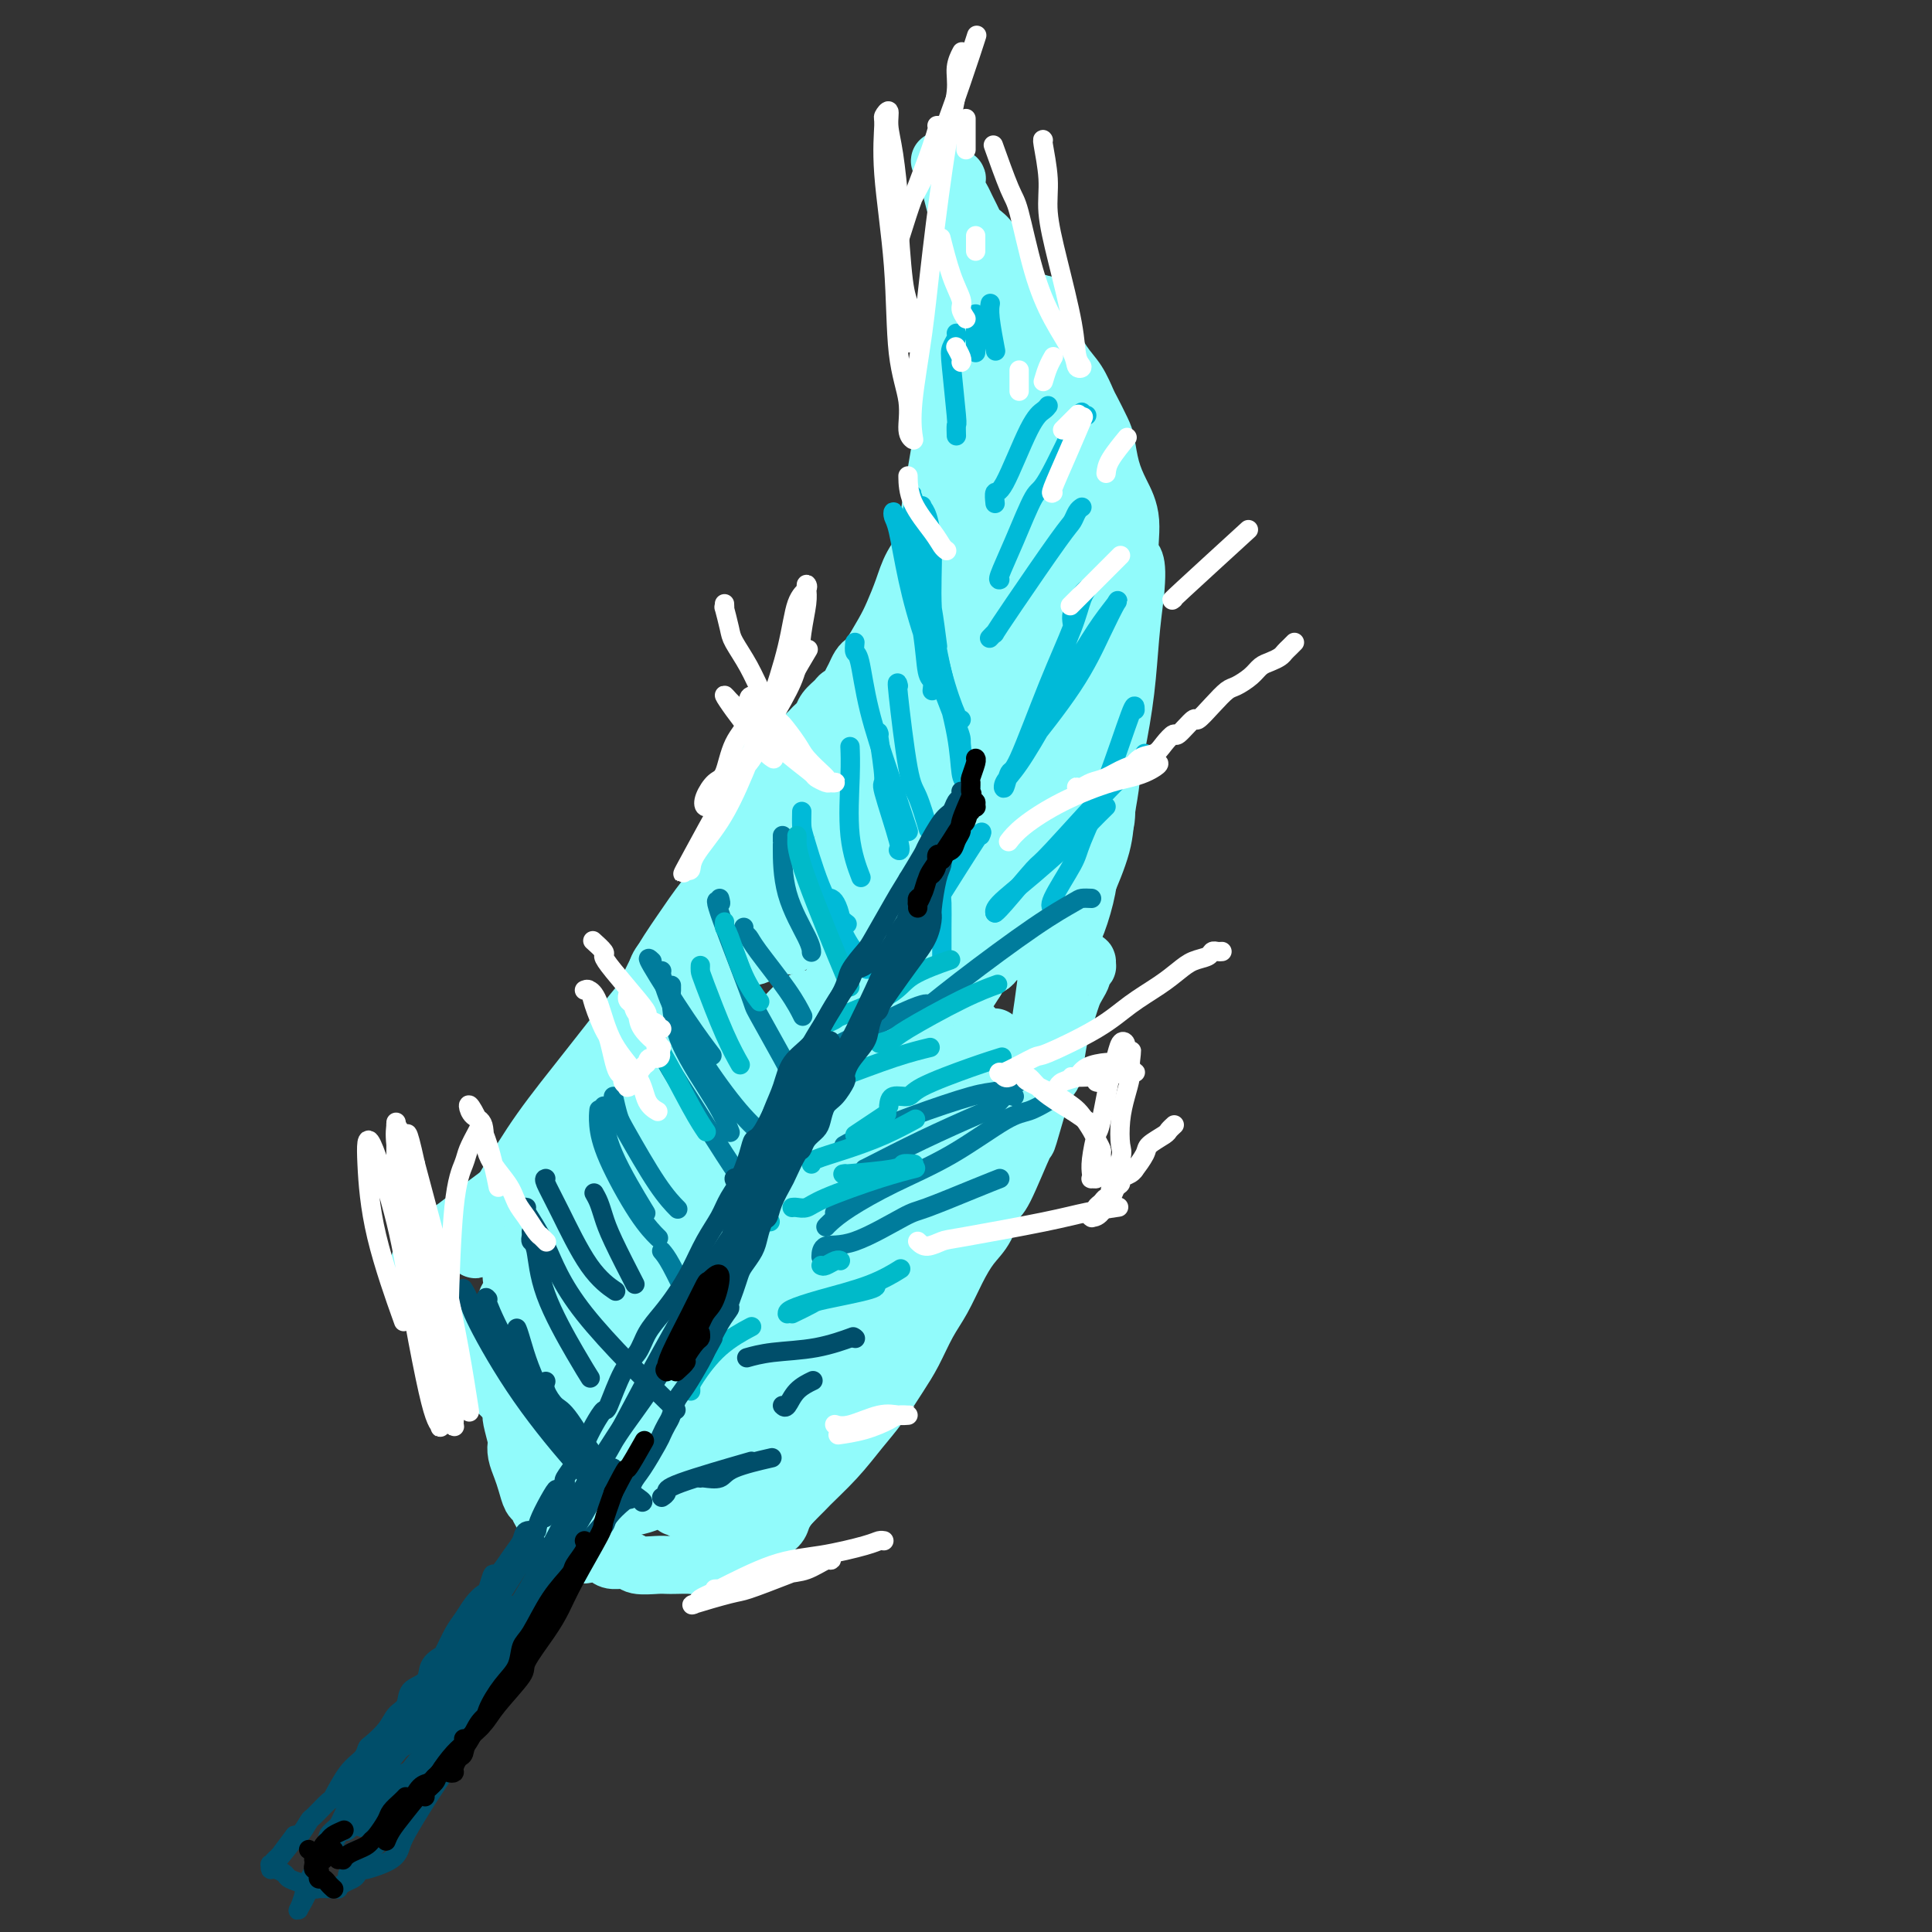 <svg viewBox='0 0 400 400' version='1.1' xmlns='http://www.w3.org/2000/svg' xmlns:xlink='http://www.w3.org/1999/xlink'><rect x="0" y="0" width="400" height="400" fill="#333333" stroke="none"/><g fill='none' stroke='rgb(145,251,251)' stroke-width='12' stroke-linecap='round' stroke-linejoin='round'><path d='M192,142c-0.100,-0.264 -0.199,-0.528 0,-1c0.199,-0.472 0.698,-1.154 1,-2c0.302,-0.846 0.409,-1.858 1,-3c0.591,-1.142 1.667,-2.415 2,-3c0.333,-0.585 -0.079,-0.484 0,-1c0.079,-0.516 0.647,-1.650 1,-3c0.353,-1.350 0.491,-2.916 1,-4c0.509,-1.084 1.389,-1.686 2,-3c0.611,-1.314 0.952,-3.342 1,-5c0.048,-1.658 -0.199,-2.948 0,-4c0.199,-1.052 0.843,-1.865 1,-3c0.157,-1.135 -0.172,-2.590 0,-4c0.172,-1.410 0.846,-2.775 1,-4c0.154,-1.225 -0.211,-2.310 0,-3c0.211,-0.690 1.000,-0.985 1,-2c-0.000,-1.015 -0.789,-2.752 -1,-4c-0.211,-1.248 0.154,-2.009 0,-3c-0.154,-0.991 -0.829,-2.213 -1,-3c-0.171,-0.787 0.161,-1.139 0,-2c-0.161,-0.861 -0.817,-2.231 -1,-3c-0.183,-0.769 0.106,-0.937 0,-2c-0.106,-1.063 -0.607,-3.020 -1,-4c-0.393,-0.980 -0.679,-0.984 -1,-2c-0.321,-1.016 -0.677,-3.046 -1,-4c-0.323,-0.954 -0.612,-0.833 -1,-1c-0.388,-0.167 -0.874,-0.622 -1,-1c-0.126,-0.378 0.107,-0.679 0,-1c-0.107,-0.321 -0.553,-0.660 -1,-1'/><path d='M195,66c-0.610,-1.587 0.364,-0.553 1,0c0.636,0.553 0.932,0.627 1,1c0.068,0.373 -0.094,1.045 0,2c0.094,0.955 0.444,2.194 1,3c0.556,0.806 1.319,1.178 2,2c0.681,0.822 1.281,2.092 2,3c0.719,0.908 1.558,1.454 2,2c0.442,0.546 0.485,1.092 1,2c0.515,0.908 1.500,2.177 2,3c0.500,0.823 0.516,1.198 1,2c0.484,0.802 1.438,2.030 2,3c0.562,0.970 0.732,1.681 1,2c0.268,0.319 0.635,0.244 1,1c0.365,0.756 0.728,2.341 1,3c0.272,0.659 0.453,0.392 1,1c0.547,0.608 1.460,2.092 2,3c0.540,0.908 0.708,1.240 1,2c0.292,0.760 0.708,1.950 1,3c0.292,1.050 0.461,1.962 1,3c0.539,1.038 1.450,2.203 2,3c0.550,0.797 0.740,1.224 1,2c0.260,0.776 0.592,1.899 1,3c0.408,1.101 0.893,2.181 1,3c0.107,0.819 -0.164,1.378 0,2c0.164,0.622 0.762,1.308 1,2c0.238,0.692 0.115,1.392 0,2c-0.115,0.608 -0.223,1.125 0,2c0.223,0.875 0.778,2.107 1,3c0.222,0.893 0.111,1.446 0,2'/><path d='M226,131c1.552,5.537 0.431,3.380 0,3c-0.431,-0.380 -0.171,1.019 0,2c0.171,0.981 0.253,1.545 0,3c-0.253,1.455 -0.840,3.802 -1,5c-0.160,1.198 0.107,1.249 0,2c-0.107,0.751 -0.587,2.203 -1,4c-0.413,1.797 -0.758,3.941 -1,5c-0.242,1.059 -0.381,1.034 -1,2c-0.619,0.966 -1.716,2.924 -3,6c-1.284,3.076 -2.753,7.269 -4,10c-1.247,2.731 -2.270,3.998 -3,5c-0.730,1.002 -1.166,1.739 -2,3c-0.834,1.261 -2.066,3.046 -3,5c-0.934,1.954 -1.572,4.075 -2,5c-0.428,0.925 -0.648,0.652 -1,1c-0.352,0.348 -0.837,1.317 -1,2c-0.163,0.683 -0.003,1.079 0,1c0.003,-0.079 -0.151,-0.632 0,-1c0.151,-0.368 0.609,-0.550 1,-1c0.391,-0.450 0.717,-1.169 1,-2c0.283,-0.831 0.523,-1.774 1,-3c0.477,-1.226 1.189,-2.734 2,-4c0.811,-1.266 1.720,-2.290 2,-3c0.280,-0.710 -0.069,-1.105 0,-2c0.069,-0.895 0.554,-2.292 1,-3c0.446,-0.708 0.851,-0.729 1,-1c0.149,-0.271 0.043,-0.792 0,-1c-0.043,-0.208 -0.021,-0.104 0,0'/><path d='M194,141c-0.441,-0.214 -0.881,-0.428 -1,0c-0.119,0.428 0.085,1.498 0,2c-0.085,0.502 -0.457,0.437 -1,1c-0.543,0.563 -1.255,1.754 -2,3c-0.745,1.246 -1.522,2.547 -2,3c-0.478,0.453 -0.656,0.058 -1,1c-0.344,0.942 -0.853,3.221 -1,4c-0.147,0.779 0.068,0.057 0,0c-0.068,-0.057 -0.418,0.549 -1,1c-0.582,0.451 -1.395,0.747 -2,1c-0.605,0.253 -1.002,0.464 -1,1c0.002,0.536 0.403,1.398 0,2c-0.403,0.602 -1.610,0.945 -2,1c-0.390,0.055 0.038,-0.177 0,0c-0.038,0.177 -0.542,0.765 -1,1c-0.458,0.235 -0.869,0.117 -1,0c-0.131,-0.117 0.017,-0.234 0,0c-0.017,0.234 -0.201,0.819 0,1c0.201,0.181 0.786,-0.043 1,0c0.214,0.043 0.057,0.352 0,1c-0.057,0.648 -0.015,1.636 0,2c0.015,0.364 0.004,0.104 0,0c-0.004,-0.104 -0.002,-0.052 0,0'/><path d='M182,177c-0.058,0.365 -0.116,0.731 0,1c0.116,0.269 0.406,0.443 0,1c-0.406,0.557 -1.509,1.497 -2,2c-0.491,0.503 -0.369,0.568 -1,1c-0.631,0.432 -2.014,1.229 -3,2c-0.986,0.771 -1.573,1.516 -2,2c-0.427,0.484 -0.693,0.708 -1,1c-0.307,0.292 -0.656,0.651 -1,1c-0.344,0.349 -0.685,0.686 -1,1c-0.315,0.314 -0.605,0.605 -1,1c-0.395,0.395 -0.894,0.894 -1,1c-0.106,0.106 0.182,-0.182 0,0c-0.182,0.182 -0.833,0.832 -1,1c-0.167,0.168 0.148,-0.147 0,0c-0.148,0.147 -0.761,0.757 -1,1c-0.239,0.243 -0.103,0.118 0,0c0.103,-0.118 0.172,-0.228 0,0c-0.172,0.228 -0.586,0.793 -1,1c-0.414,0.207 -0.828,0.055 -1,0c-0.172,-0.055 -0.101,-0.015 0,0c0.101,0.015 0.233,0.004 0,0c-0.233,-0.004 -0.832,-0.001 -1,0c-0.168,0.001 0.095,0.000 0,0c-0.095,-0.000 -0.547,-0.000 -1,0'/><path d='M163,194c-2.892,2.858 -0.623,1.504 0,1c0.623,-0.504 -0.401,-0.159 -1,0c-0.599,0.159 -0.775,0.133 -1,0c-0.225,-0.133 -0.501,-0.372 -1,0c-0.499,0.372 -1.223,1.356 -2,2c-0.777,0.644 -1.609,0.947 -2,1c-0.391,0.053 -0.341,-0.145 -1,0c-0.659,0.145 -2.027,0.631 -3,1c-0.973,0.369 -1.552,0.621 -2,1c-0.448,0.379 -0.765,0.887 -1,1c-0.235,0.113 -0.388,-0.167 -1,0c-0.612,0.167 -1.685,0.781 -2,1c-0.315,0.219 0.127,0.044 0,0c-0.127,-0.044 -0.823,0.045 -1,0c-0.177,-0.045 0.163,-0.223 0,0c-0.163,0.223 -0.831,0.848 -1,1c-0.169,0.152 0.162,-0.169 0,0c-0.162,0.169 -0.817,0.829 -1,1c-0.183,0.171 0.104,-0.147 0,0c-0.104,0.147 -0.601,0.758 -1,1c-0.399,0.242 -0.699,0.116 -1,0c-0.301,-0.116 -0.603,-0.223 -1,0c-0.397,0.223 -0.891,0.775 -1,1c-0.109,0.225 0.166,0.122 0,0c-0.166,-0.122 -0.773,-0.263 -1,0c-0.227,0.263 -0.073,0.931 0,1c0.073,0.069 0.064,-0.459 0,0c-0.064,0.459 -0.182,1.907 0,3c0.182,1.093 0.664,1.833 1,3c0.336,1.167 0.524,2.762 1,4c0.476,1.238 1.238,2.119 2,3'/><path d='M142,220c0.802,2.798 0.806,3.292 1,4c0.194,0.708 0.576,1.629 1,3c0.424,1.371 0.888,3.191 1,4c0.112,0.809 -0.129,0.608 0,1c0.129,0.392 0.627,1.379 1,2c0.373,0.621 0.621,0.876 1,2c0.379,1.124 0.890,3.117 1,4c0.110,0.883 -0.181,0.657 0,1c0.181,0.343 0.833,1.255 1,2c0.167,0.745 -0.151,1.323 0,2c0.151,0.677 0.771,1.451 1,2c0.229,0.549 0.065,0.871 0,1c-0.065,0.129 -0.033,0.064 0,0'/><path d='M179,188c0.097,0.000 0.195,0.000 0,0c-0.195,-0.000 -0.681,-0.000 -1,0c-0.319,0.000 -0.470,0.001 -1,0c-0.530,-0.001 -1.437,-0.004 -2,0c-0.563,0.004 -0.781,0.015 -1,0c-0.219,-0.015 -0.440,-0.055 -1,0c-0.560,0.055 -1.459,0.207 -2,0c-0.541,-0.207 -0.722,-0.772 -1,-1c-0.278,-0.228 -0.651,-0.117 -1,0c-0.349,0.117 -0.672,0.242 -1,0c-0.328,-0.242 -0.661,-0.849 -1,-1c-0.339,-0.151 -0.683,0.156 -1,0c-0.317,-0.156 -0.606,-0.774 -1,-1c-0.394,-0.226 -0.894,-0.061 -1,0c-0.106,0.061 0.183,0.016 0,0c-0.183,-0.016 -0.837,-0.005 -1,0c-0.163,0.005 0.164,0.004 0,0c-0.164,-0.004 -0.821,-0.012 -1,0c-0.179,0.012 0.118,0.044 0,0c-0.118,-0.044 -0.650,-0.164 -1,0c-0.350,0.164 -0.516,0.611 -1,1c-0.484,0.389 -1.284,0.720 -2,1c-0.716,0.280 -1.347,0.509 -2,1c-0.653,0.491 -1.326,1.246 -2,2'/><path d='M154,190c-1.805,1.069 -2.319,1.241 -3,2c-0.681,0.759 -1.531,2.105 -2,3c-0.469,0.895 -0.559,1.339 -1,2c-0.441,0.661 -1.235,1.541 -2,2c-0.765,0.459 -1.501,0.499 -2,1c-0.499,0.501 -0.760,1.463 -1,2c-0.240,0.537 -0.458,0.647 -1,1c-0.542,0.353 -1.407,0.948 -2,2c-0.593,1.052 -0.913,2.562 -1,3c-0.087,0.438 0.060,-0.195 0,0c-0.060,0.195 -0.327,1.218 -1,2c-0.673,0.782 -1.753,1.323 -2,2c-0.247,0.677 0.337,1.491 0,2c-0.337,0.509 -1.596,0.713 -2,1c-0.404,0.287 0.048,0.658 0,1c-0.048,0.342 -0.595,0.655 -1,1c-0.405,0.345 -0.668,0.722 -1,1c-0.332,0.278 -0.733,0.456 -1,1c-0.267,0.544 -0.401,1.455 -1,2c-0.599,0.545 -1.662,0.724 -2,1c-0.338,0.276 0.049,0.647 0,1c-0.049,0.353 -0.535,0.686 -1,1c-0.465,0.314 -0.909,0.609 -1,1c-0.091,0.391 0.172,0.879 0,1c-0.172,0.121 -0.778,-0.125 -1,0c-0.222,0.125 -0.059,0.621 0,1c0.059,0.379 0.016,0.640 0,1c-0.016,0.360 -0.005,0.817 0,1c0.005,0.183 0.002,0.091 0,0'/><path d='M125,229c-4.527,6.170 -1.346,2.095 0,1c1.346,-1.095 0.857,0.788 1,2c0.143,1.212 0.920,1.752 2,3c1.080,1.248 2.465,3.205 3,4c0.535,0.795 0.221,0.427 1,1c0.779,0.573 2.651,2.087 4,3c1.349,0.913 2.176,1.224 3,2c0.824,0.776 1.645,2.017 3,3c1.355,0.983 3.244,1.710 4,2c0.756,0.290 0.378,0.145 0,0'/><path d='M210,195c-0.236,-0.122 -0.473,-0.244 0,0c0.473,0.244 1.654,0.854 2,1c0.346,0.146 -0.143,-0.172 1,0c1.143,0.172 3.917,0.835 5,1c1.083,0.165 0.476,-0.167 1,0c0.524,0.167 2.179,0.833 3,1c0.821,0.167 0.810,-0.166 1,0c0.190,0.166 0.583,0.832 1,1c0.417,0.168 0.859,-0.163 1,0c0.141,0.163 -0.018,0.820 0,1c0.018,0.180 0.212,-0.118 0,0c-0.212,0.118 -0.830,0.654 -1,1c-0.170,0.346 0.109,0.504 0,1c-0.109,0.496 -0.607,1.329 -1,2c-0.393,0.671 -0.683,1.179 -1,2c-0.317,0.821 -0.662,1.957 -1,3c-0.338,1.043 -0.671,1.995 -1,3c-0.329,1.005 -0.655,2.063 -1,4c-0.345,1.937 -0.707,4.752 -1,6c-0.293,1.248 -0.515,0.928 -1,1c-0.485,0.072 -1.232,0.536 -2,2c-0.768,1.464 -1.557,3.928 -2,5c-0.443,1.072 -0.541,0.751 -1,1c-0.459,0.249 -1.278,1.067 -2,2c-0.722,0.933 -1.348,1.982 -2,3c-0.652,1.018 -1.329,2.005 -2,3c-0.671,0.995 -1.335,1.997 -2,3'/><path d='M204,242c-2.442,3.471 -1.547,2.148 -2,3c-0.453,0.852 -2.254,3.877 -3,5c-0.746,1.123 -0.437,0.342 -1,1c-0.563,0.658 -1.997,2.753 -3,4c-1.003,1.247 -1.574,1.644 -2,2c-0.426,0.356 -0.706,0.669 -1,1c-0.294,0.331 -0.603,0.680 -1,1c-0.397,0.320 -0.883,0.610 -1,1c-0.117,0.390 0.135,0.881 0,1c-0.135,0.119 -0.656,-0.133 -1,0c-0.344,0.133 -0.509,0.651 -1,1c-0.491,0.349 -1.307,0.527 -2,1c-0.693,0.473 -1.262,1.239 -3,2c-1.738,0.761 -4.645,1.518 -6,2c-1.355,0.482 -1.159,0.690 -2,1c-0.841,0.310 -2.720,0.722 -4,1c-1.280,0.278 -1.960,0.421 -3,1c-1.040,0.579 -2.440,1.594 -3,2c-0.560,0.406 -0.280,0.203 0,0'/><path d='M134,249c-0.449,-0.111 -0.898,-0.222 -1,0c-0.102,0.222 0.143,0.778 0,1c-0.143,0.222 -0.673,0.112 -1,0c-0.327,-0.112 -0.451,-0.226 -1,0c-0.549,0.226 -1.523,0.792 -2,1c-0.477,0.208 -0.455,0.060 -1,0c-0.545,-0.060 -1.655,-0.031 -2,0c-0.345,0.031 0.076,0.064 0,0c-0.076,-0.064 -0.650,-0.224 -1,0c-0.350,0.224 -0.475,0.834 -1,1c-0.525,0.166 -1.449,-0.110 -2,0c-0.551,0.110 -0.729,0.608 -1,1c-0.271,0.392 -0.636,0.678 -1,1c-0.364,0.322 -0.728,0.679 -1,1c-0.272,0.321 -0.454,0.607 -1,1c-0.546,0.393 -1.457,0.893 -2,1c-0.543,0.107 -0.719,-0.178 -1,0c-0.281,0.178 -0.667,0.818 -1,1c-0.333,0.182 -0.614,-0.095 -1,0c-0.386,0.095 -0.878,0.561 -1,1c-0.122,0.439 0.126,0.850 0,1c-0.126,0.150 -0.626,0.040 -1,0c-0.374,-0.040 -0.622,-0.008 -1,0c-0.378,0.008 -0.885,-0.008 -1,0c-0.115,0.008 0.161,0.041 0,0c-0.161,-0.041 -0.760,-0.154 -1,0c-0.240,0.154 -0.120,0.577 0,1'/><path d='M108,261c-4.034,1.870 -1.120,0.546 0,0c1.120,-0.546 0.445,-0.312 0,0c-0.445,0.312 -0.659,0.704 -1,1c-0.341,0.296 -0.809,0.497 -1,1c-0.191,0.503 -0.104,1.306 0,2c0.104,0.694 0.224,1.277 0,2c-0.224,0.723 -0.792,1.587 -1,2c-0.208,0.413 -0.055,0.375 0,1c0.055,0.625 0.014,1.912 0,3c-0.014,1.088 0.000,1.977 0,3c-0.000,1.023 -0.014,2.180 0,3c0.014,0.820 0.056,1.302 0,2c-0.056,0.698 -0.211,1.613 0,3c0.211,1.387 0.788,3.247 1,4c0.212,0.753 0.061,0.398 0,1c-0.061,0.602 -0.030,2.160 0,3c0.030,0.840 0.060,0.962 0,1c-0.060,0.038 -0.209,-0.009 0,1c0.209,1.009 0.777,3.074 1,4c0.223,0.926 0.101,0.714 0,1c-0.101,0.286 -0.182,1.070 0,2c0.182,0.930 0.626,2.008 1,3c0.374,0.992 0.677,1.900 1,3c0.323,1.100 0.664,2.392 1,3c0.336,0.608 0.667,0.530 1,1c0.333,0.470 0.670,1.487 1,2c0.330,0.513 0.655,0.521 1,1c0.345,0.479 0.711,1.427 1,2c0.289,0.573 0.501,0.770 1,1c0.499,0.230 1.285,0.494 2,1c0.715,0.506 1.357,1.253 2,2'/><path d='M119,320c2.375,3.123 2.311,1.429 3,1c0.689,-0.429 2.131,0.407 3,1c0.869,0.593 1.163,0.944 2,1c0.837,0.056 2.215,-0.181 3,0c0.785,0.181 0.977,0.780 2,1c1.023,0.220 2.879,0.060 4,0c1.121,-0.060 1.508,-0.020 2,0c0.492,0.020 1.089,0.021 2,0c0.911,-0.021 2.136,-0.062 3,0c0.864,0.062 1.369,0.229 2,0c0.631,-0.229 1.390,-0.852 2,-1c0.610,-0.148 1.072,0.179 2,0c0.928,-0.179 2.322,-0.863 3,-1c0.678,-0.137 0.639,0.273 1,0c0.361,-0.273 1.121,-1.231 2,-2c0.879,-0.769 1.878,-1.350 3,-2c1.122,-0.650 2.368,-1.368 3,-2c0.632,-0.632 0.650,-1.178 1,-2c0.350,-0.822 1.034,-1.920 2,-3c0.966,-1.080 2.216,-2.143 3,-3c0.784,-0.857 1.102,-1.509 2,-3c0.898,-1.491 2.376,-3.823 3,-5c0.624,-1.177 0.395,-1.201 1,-2c0.605,-0.799 2.044,-2.374 3,-4c0.956,-1.626 1.428,-3.302 2,-5c0.572,-1.698 1.242,-3.419 2,-5c0.758,-1.581 1.604,-3.023 2,-5c0.396,-1.977 0.343,-4.489 1,-7c0.657,-2.511 2.023,-5.022 3,-7c0.977,-1.978 1.565,-3.422 2,-5c0.435,-1.578 0.718,-3.289 1,-5'/><path d='M189,255c1.998,-6.252 0.493,-2.382 0,-1c-0.493,1.382 0.025,0.275 0,0c-0.025,-0.275 -0.592,0.283 -1,1c-0.408,0.717 -0.656,1.592 -1,3c-0.344,1.408 -0.783,3.348 -2,6c-1.217,2.652 -3.211,6.014 -5,9c-1.789,2.986 -3.374,5.595 -5,8c-1.626,2.405 -3.292,4.605 -5,7c-1.708,2.395 -3.457,4.984 -5,7c-1.543,2.016 -2.879,3.458 -4,5c-1.121,1.542 -2.025,3.185 -4,5c-1.975,1.815 -5.020,3.803 -7,5c-1.980,1.197 -2.894,1.604 -4,2c-1.106,0.396 -2.403,0.781 -3,1c-0.597,0.219 -0.493,0.270 -1,0c-0.507,-0.270 -1.625,-0.862 -2,-1c-0.375,-0.138 -0.007,0.179 0,0c0.007,-0.179 -0.345,-0.855 0,-2c0.345,-1.145 1.389,-2.759 3,-5c1.611,-2.241 3.788,-5.110 6,-8c2.212,-2.890 4.458,-5.802 7,-9c2.542,-3.198 5.378,-6.682 8,-10c2.622,-3.318 5.028,-6.472 8,-10c2.972,-3.528 6.509,-7.432 9,-11c2.491,-3.568 3.934,-6.799 6,-10c2.066,-3.201 4.753,-6.371 6,-9c1.247,-2.629 1.052,-4.715 2,-8c0.948,-3.285 3.038,-7.767 4,-10c0.962,-2.233 0.798,-2.217 1,-3c0.202,-0.783 0.772,-2.367 1,-3c0.228,-0.633 0.114,-0.317 0,0'/><path d='M201,214c1.084,-3.452 -0.205,-0.081 -1,2c-0.795,2.081 -1.096,2.871 -2,5c-0.904,2.129 -2.411,5.598 -5,10c-2.589,4.402 -6.258,9.736 -8,12c-1.742,2.264 -1.555,1.459 -2,2c-0.445,0.541 -1.522,2.427 -2,3c-0.478,0.573 -0.358,-0.169 0,-1c0.358,-0.831 0.954,-1.752 2,-4c1.046,-2.248 2.542,-5.825 4,-9c1.458,-3.175 2.878,-5.949 5,-12c2.122,-6.051 4.947,-15.379 7,-22c2.053,-6.621 3.335,-10.536 4,-13c0.665,-2.464 0.714,-3.477 1,-5c0.286,-1.523 0.809,-3.556 1,-5c0.191,-1.444 0.050,-2.299 0,-3c-0.050,-0.701 -0.011,-1.249 0,-2c0.011,-0.751 -0.008,-1.704 0,-2c0.008,-0.296 0.042,0.066 0,0c-0.042,-0.066 -0.160,-0.562 0,-1c0.160,-0.438 0.597,-0.820 1,-2c0.403,-1.180 0.771,-3.157 1,-5c0.229,-1.843 0.321,-3.551 1,-6c0.679,-2.449 1.947,-5.639 3,-8c1.053,-2.361 1.891,-3.895 3,-7c1.109,-3.105 2.490,-7.783 3,-10c0.510,-2.217 0.148,-1.972 0,-3c-0.148,-1.028 -0.081,-3.328 0,-5c0.081,-1.672 0.176,-2.716 0,-4c-0.176,-1.284 -0.624,-2.807 -1,-4c-0.376,-1.193 -0.679,-2.055 -1,-3c-0.321,-0.945 -0.661,-1.972 -1,-3'/><path d='M214,109c-0.642,-4.152 -0.746,-3.533 -1,-4c-0.254,-0.467 -0.659,-2.020 -1,-3c-0.341,-0.980 -0.617,-1.386 -1,-2c-0.383,-0.614 -0.873,-1.435 -1,-2c-0.127,-0.565 0.110,-0.874 0,-1c-0.110,-0.126 -0.567,-0.069 -1,0c-0.433,0.069 -0.841,0.150 -1,1c-0.159,0.850 -0.068,2.468 0,3c0.068,0.532 0.115,-0.024 -1,4c-1.115,4.024 -3.391,12.627 -5,19c-1.609,6.373 -2.550,10.515 -3,13c-0.450,2.485 -0.410,3.312 -1,6c-0.590,2.688 -1.809,7.238 -4,13c-2.191,5.762 -5.352,12.735 -7,16c-1.648,3.265 -1.783,2.821 -3,4c-1.217,1.179 -3.515,3.980 -5,6c-1.485,2.020 -2.157,3.259 -3,4c-0.843,0.741 -1.856,0.985 -2,1c-0.144,0.015 0.582,-0.199 1,-1c0.418,-0.801 0.530,-2.188 1,-4c0.470,-1.812 1.299,-4.050 3,-7c1.701,-2.950 4.276,-6.613 6,-10c1.724,-3.387 2.599,-6.496 4,-10c1.401,-3.504 3.328,-7.401 5,-11c1.672,-3.599 3.090,-6.901 4,-10c0.910,-3.099 1.312,-5.997 2,-9c0.688,-3.003 1.662,-6.111 2,-9c0.338,-2.889 0.039,-5.558 0,-8c-0.039,-2.442 0.182,-4.658 0,-6c-0.182,-1.342 -0.766,-1.812 -1,-3c-0.234,-1.188 -0.117,-3.094 0,-5'/><path d='M201,94c-0.321,-4.126 -0.623,-3.442 -1,-4c-0.377,-0.558 -0.829,-2.359 -1,-4c-0.171,-1.641 -0.061,-3.123 0,-4c0.061,-0.877 0.072,-1.149 0,-2c-0.072,-0.851 -0.228,-2.282 0,-3c0.228,-0.718 0.838,-0.722 1,-1c0.162,-0.278 -0.125,-0.829 0,-1c0.125,-0.171 0.663,0.040 1,0c0.337,-0.040 0.475,-0.329 1,0c0.525,0.329 1.438,1.276 2,2c0.562,0.724 0.772,1.223 1,2c0.228,0.777 0.475,1.830 1,3c0.525,1.170 1.329,2.456 2,4c0.671,1.544 1.210,3.345 2,5c0.790,1.655 1.833,3.165 3,6c1.167,2.835 2.459,6.997 3,9c0.541,2.003 0.331,1.849 1,4c0.669,2.151 2.218,6.607 3,10c0.782,3.393 0.799,5.724 1,7c0.201,1.276 0.588,1.497 1,3c0.412,1.503 0.850,4.287 1,7c0.150,2.713 0.013,5.354 0,8c-0.013,2.646 0.098,5.296 0,8c-0.098,2.704 -0.404,5.463 -1,8c-0.596,2.537 -1.484,4.853 -2,7c-0.516,2.147 -0.662,4.124 -2,8c-1.338,3.876 -3.867,9.649 -5,12c-1.133,2.351 -0.871,1.280 -2,3c-1.129,1.720 -3.650,6.232 -5,8c-1.350,1.768 -1.529,0.791 -2,1c-0.471,0.209 -1.236,1.605 -2,3'/><path d='M202,203c-2.866,4.647 -2.031,2.763 -2,2c0.031,-0.763 -0.741,-0.406 -1,-1c-0.259,-0.594 -0.005,-2.138 0,-3c0.005,-0.862 -0.237,-1.040 0,-2c0.237,-0.960 0.955,-2.702 2,-6c1.045,-3.298 2.416,-8.152 4,-12c1.584,-3.848 3.381,-6.690 5,-12c1.619,-5.310 3.062,-13.089 4,-17c0.938,-3.911 1.373,-3.955 2,-6c0.627,-2.045 1.448,-6.091 2,-10c0.552,-3.909 0.836,-7.683 1,-11c0.164,-3.317 0.208,-6.179 0,-9c-0.208,-2.821 -0.668,-5.603 -1,-8c-0.332,-2.397 -0.538,-4.409 -1,-6c-0.462,-1.591 -1.182,-2.762 -2,-4c-0.818,-1.238 -1.735,-2.542 -2,-3c-0.265,-0.458 0.123,-0.070 0,0c-0.123,0.070 -0.758,-0.177 -1,0c-0.242,0.177 -0.093,0.779 0,2c0.093,1.221 0.128,3.062 0,4c-0.128,0.938 -0.419,0.972 -1,3c-0.581,2.028 -1.452,6.051 -2,10c-0.548,3.949 -0.775,7.825 -2,13c-1.225,5.175 -3.449,11.649 -5,16c-1.551,4.351 -2.428,6.578 -3,8c-0.572,1.422 -0.837,2.039 -2,4c-1.163,1.961 -3.223,5.266 -5,8c-1.777,2.734 -3.270,4.898 -5,7c-1.730,2.102 -3.697,4.143 -5,6c-1.303,1.857 -1.944,3.531 -3,5c-1.056,1.469 -2.528,2.735 -4,4'/><path d='M175,185c-4.088,5.651 -2.307,2.778 -2,2c0.307,-0.778 -0.859,0.539 -1,1c-0.141,0.461 0.742,0.068 1,0c0.258,-0.068 -0.110,0.191 0,0c0.110,-0.191 0.698,-0.831 2,-2c1.302,-1.169 3.317,-2.865 4,-4c0.683,-1.135 0.035,-1.707 1,-3c0.965,-1.293 3.542,-3.305 5,-6c1.458,-2.695 1.797,-6.073 3,-9c1.203,-2.927 3.270,-5.403 5,-8c1.730,-2.597 3.121,-5.314 4,-8c0.879,-2.686 1.245,-5.339 2,-8c0.755,-2.661 1.899,-5.329 3,-8c1.101,-2.671 2.158,-5.344 3,-8c0.842,-2.656 1.467,-5.295 2,-8c0.533,-2.705 0.972,-5.477 1,-8c0.028,-2.523 -0.356,-4.798 0,-7c0.356,-2.202 1.453,-4.332 2,-7c0.547,-2.668 0.543,-5.875 1,-9c0.457,-3.125 1.375,-6.168 2,-9c0.625,-2.832 0.956,-5.453 1,-7c0.044,-1.547 -0.198,-2.020 0,-3c0.198,-0.980 0.838,-2.468 1,-3c0.162,-0.532 -0.152,-0.109 0,0c0.152,0.109 0.772,-0.095 1,0c0.228,0.095 0.064,0.489 0,1c-0.064,0.511 -0.028,1.140 0,2c0.028,0.860 0.049,1.952 0,3c-0.049,1.048 -0.167,2.051 0,3c0.167,0.949 0.619,1.842 1,3c0.381,1.158 0.690,2.579 1,4'/><path d='M218,79c0.637,2.927 0.729,2.244 1,3c0.271,0.756 0.720,2.950 1,4c0.280,1.050 0.390,0.954 1,3c0.610,2.046 1.721,6.234 2,8c0.279,1.766 -0.275,1.111 0,2c0.275,0.889 1.378,3.321 2,6c0.622,2.679 0.763,5.603 1,8c0.237,2.397 0.571,4.266 1,8c0.429,3.734 0.953,9.333 1,12c0.047,2.667 -0.383,2.403 0,4c0.383,1.597 1.580,5.056 2,8c0.420,2.944 0.063,5.374 0,8c-0.063,2.626 0.166,5.448 0,8c-0.166,2.552 -0.729,4.835 -1,7c-0.271,2.165 -0.252,4.211 -1,7c-0.748,2.789 -2.264,6.322 -3,8c-0.736,1.678 -0.694,1.501 -2,3c-1.306,1.499 -3.962,4.676 -5,6c-1.038,1.324 -0.458,0.797 -1,1c-0.542,0.203 -2.206,1.135 -3,2c-0.794,0.865 -0.717,1.661 -1,2c-0.283,0.339 -0.927,0.221 -1,0c-0.073,-0.221 0.424,-0.543 1,-1c0.576,-0.457 1.232,-1.047 3,-4c1.768,-2.953 4.648,-8.270 6,-11c1.352,-2.730 1.174,-2.874 2,-5c0.826,-2.126 2.655,-6.236 4,-10c1.345,-3.764 2.206,-7.184 3,-11c0.794,-3.816 1.521,-8.027 2,-12c0.479,-3.973 0.708,-7.706 1,-11c0.292,-3.294 0.646,-6.147 1,-9'/><path d='M235,123c0.832,-8.120 -0.589,-6.921 -1,-8c-0.411,-1.079 0.189,-4.437 0,-7c-0.189,-2.563 -1.168,-4.333 -2,-6c-0.832,-1.667 -1.518,-3.232 -2,-5c-0.482,-1.768 -0.761,-3.740 -1,-5c-0.239,-1.260 -0.436,-1.808 -1,-3c-0.564,-1.192 -1.493,-3.028 -2,-4c-0.507,-0.972 -0.592,-1.079 -1,-2c-0.408,-0.921 -1.139,-2.656 -2,-4c-0.861,-1.344 -1.852,-2.296 -3,-4c-1.148,-1.704 -2.452,-4.159 -3,-5c-0.548,-0.841 -0.339,-0.068 -1,-1c-0.661,-0.932 -2.190,-3.569 -3,-5c-0.810,-1.431 -0.900,-1.656 -1,-2c-0.100,-0.344 -0.211,-0.805 -1,-2c-0.789,-1.195 -2.257,-3.122 -3,-4c-0.743,-0.878 -0.762,-0.707 -1,-1c-0.238,-0.293 -0.694,-1.051 -1,-2c-0.306,-0.949 -0.463,-2.088 -1,-3c-0.537,-0.912 -1.453,-1.595 -2,-2c-0.547,-0.405 -0.725,-0.531 -1,-1c-0.275,-0.469 -0.648,-1.282 -1,-2c-0.352,-0.718 -0.682,-1.340 -1,-2c-0.318,-0.660 -0.625,-1.358 -1,-2c-0.375,-0.642 -0.819,-1.227 -1,-2c-0.181,-0.773 -0.100,-1.733 0,-2c0.100,-0.267 0.219,0.159 0,0c-0.219,-0.159 -0.777,-0.903 -1,-1c-0.223,-0.097 -0.112,0.451 0,1'/><path d='M197,37c-4.772,-7.794 -1.204,-1.278 0,1c1.204,2.278 0.042,0.317 0,1c-0.042,0.683 1.035,4.009 2,8c0.965,3.991 1.817,8.647 3,13c1.183,4.353 2.695,8.402 4,12c1.305,3.598 2.402,6.746 3,10c0.598,3.254 0.697,6.613 1,9c0.303,2.387 0.809,3.801 1,5c0.191,1.199 0.067,2.183 0,3c-0.067,0.817 -0.077,1.469 0,2c0.077,0.531 0.242,0.943 0,1c-0.242,0.057 -0.891,-0.241 -1,-1c-0.109,-0.759 0.322,-1.978 0,-3c-0.322,-1.022 -1.396,-1.847 -2,-4c-0.604,-2.153 -0.739,-5.633 -1,-9c-0.261,-3.367 -0.647,-6.621 -1,-10c-0.353,-3.379 -0.673,-6.883 -1,-10c-0.327,-3.117 -0.662,-5.845 -1,-8c-0.338,-2.155 -0.679,-3.735 -1,-5c-0.321,-1.265 -0.621,-2.214 -1,-3c-0.379,-0.786 -0.838,-1.408 -1,-2c-0.162,-0.592 -0.029,-1.154 0,-1c0.029,0.154 -0.048,1.024 0,1c0.048,-0.024 0.220,-0.941 0,0c-0.220,0.941 -0.833,3.739 -1,5c-0.167,1.261 0.111,0.984 0,2c-0.111,1.016 -0.613,3.325 -1,5c-0.387,1.675 -0.661,2.717 -1,7c-0.339,4.283 -0.745,11.807 -1,15c-0.255,3.193 -0.359,2.055 -1,5c-0.641,2.945 -1.821,9.972 -3,17'/><path d='M193,103c-1.428,9.456 -0.997,4.595 -1,5c-0.003,0.405 -0.441,6.077 -1,10c-0.559,3.923 -1.238,6.099 -2,9c-0.762,2.901 -1.606,6.528 -2,10c-0.394,3.472 -0.336,6.788 -1,10c-0.664,3.212 -2.050,6.320 -3,9c-0.950,2.680 -1.466,4.934 -2,7c-0.534,2.066 -1.087,3.945 -2,6c-0.913,2.055 -2.184,4.285 -3,6c-0.816,1.715 -1.175,2.915 -2,4c-0.825,1.085 -2.116,2.056 -3,3c-0.884,0.944 -1.362,1.862 -2,3c-0.638,1.138 -1.436,2.498 -2,3c-0.564,0.502 -0.895,0.147 -1,0c-0.105,-0.147 0.014,-0.086 0,0c-0.014,0.086 -0.161,0.199 0,0c0.161,-0.199 0.631,-0.708 1,-1c0.369,-0.292 0.639,-0.365 1,-1c0.361,-0.635 0.815,-1.830 2,-3c1.185,-1.170 3.101,-2.314 4,-3c0.899,-0.686 0.780,-0.916 1,-1c0.220,-0.084 0.777,-0.024 1,0c0.223,0.024 0.111,0.012 0,0'/><path d='M198,102c-0.111,0.512 -0.221,1.024 -1,2c-0.779,0.976 -2.225,2.416 -3,3c-0.775,0.584 -0.879,0.312 -1,1c-0.121,0.688 -0.258,2.334 -1,4c-0.742,1.666 -2.090,3.350 -3,5c-0.910,1.650 -1.381,3.265 -2,5c-0.619,1.735 -1.384,3.592 -2,5c-0.616,1.408 -1.082,2.369 -2,4c-0.918,1.631 -2.287,3.931 -3,5c-0.713,1.069 -0.768,0.907 -1,1c-0.232,0.093 -0.640,0.441 -1,1c-0.360,0.559 -0.673,1.329 -1,2c-0.327,0.671 -0.669,1.243 -1,2c-0.331,0.757 -0.652,1.698 -1,2c-0.348,0.302 -0.723,-0.035 -1,0c-0.277,0.035 -0.456,0.444 -1,1c-0.544,0.556 -1.454,1.261 -2,2c-0.546,0.739 -0.729,1.512 -1,2c-0.271,0.488 -0.631,0.690 -1,1c-0.369,0.310 -0.748,0.727 -1,1c-0.252,0.273 -0.378,0.403 -1,1c-0.622,0.597 -1.740,1.663 -2,2c-0.260,0.337 0.337,-0.054 0,0c-0.337,0.054 -1.610,0.553 -2,1c-0.390,0.447 0.102,0.841 0,1c-0.102,0.159 -0.797,0.081 -1,0c-0.203,-0.081 0.085,-0.166 0,0c-0.085,0.166 -0.542,0.583 -1,1'/><path d='M161,157c-2.580,2.261 -1.528,0.412 -1,0c0.528,-0.412 0.534,0.611 0,1c-0.534,0.389 -1.607,0.142 -2,0c-0.393,-0.142 -0.105,-0.180 0,0c0.105,0.180 0.028,0.578 0,1c-0.028,0.422 -0.008,0.868 0,1c0.008,0.132 0.003,-0.051 0,0c-0.003,0.051 -0.004,0.337 0,1c0.004,0.663 0.012,1.705 0,2c-0.012,0.295 -0.044,-0.157 0,1c0.044,1.157 0.166,3.921 0,6c-0.166,2.079 -0.619,3.471 -1,4c-0.381,0.529 -0.690,0.193 -1,1c-0.310,0.807 -0.622,2.756 -1,4c-0.378,1.244 -0.822,1.784 -1,2c-0.178,0.216 -0.089,0.108 0,0'/><path d='M188,137c0.096,-0.107 0.191,-0.214 0,0c-0.191,0.214 -0.669,0.749 -1,1c-0.331,0.251 -0.515,0.220 -1,1c-0.485,0.780 -1.273,2.373 -2,3c-0.727,0.627 -1.395,0.290 -2,1c-0.605,0.710 -1.147,2.467 -2,4c-0.853,1.533 -2.015,2.842 -3,4c-0.985,1.158 -1.792,2.164 -3,4c-1.208,1.836 -2.817,4.501 -4,6c-1.183,1.499 -1.941,1.834 -3,3c-1.059,1.166 -2.419,3.165 -3,4c-0.581,0.835 -0.381,0.507 -1,1c-0.619,0.493 -2.056,1.807 -3,3c-0.944,1.193 -1.395,2.265 -2,3c-0.605,0.735 -1.363,1.133 -2,2c-0.637,0.867 -1.152,2.202 -2,3c-0.848,0.798 -2.030,1.060 -3,2c-0.970,0.940 -1.728,2.559 -3,4c-1.272,1.441 -3.059,2.705 -4,4c-0.941,1.295 -1.037,2.620 -2,4c-0.963,1.380 -2.794,2.813 -4,4c-1.206,1.187 -1.786,2.127 -2,3c-0.214,0.873 -0.061,1.678 0,2c0.061,0.322 0.031,0.161 0,0'/><path d='M173,155c-0.435,0.030 -0.870,0.061 -1,0c-0.130,-0.061 0.044,-0.212 0,0c-0.044,0.212 -0.307,0.789 -1,1c-0.693,0.211 -1.815,0.057 -3,1c-1.185,0.943 -2.434,2.984 -4,5c-1.566,2.016 -3.450,4.007 -5,6c-1.550,1.993 -2.766,3.988 -4,6c-1.234,2.012 -2.484,4.041 -4,6c-1.516,1.959 -3.296,3.849 -5,6c-1.704,2.151 -3.332,4.561 -5,7c-1.668,2.439 -3.376,4.905 -5,8c-1.624,3.095 -3.164,6.820 -5,10c-1.836,3.180 -3.967,5.817 -6,9c-2.033,3.183 -3.967,6.914 -6,10c-2.033,3.086 -4.165,5.527 -6,8c-1.835,2.473 -3.373,4.977 -5,7c-1.627,2.023 -3.342,3.566 -5,6c-1.658,2.434 -3.257,5.759 -4,7c-0.743,1.241 -0.629,0.400 -1,0c-0.371,-0.400 -1.228,-0.357 -1,-1c0.228,-0.643 1.539,-1.973 3,-4c1.461,-2.027 3.070,-4.752 5,-8c1.930,-3.248 4.181,-7.018 7,-11c2.819,-3.982 6.205,-8.175 10,-13c3.795,-4.825 7.999,-10.281 12,-15c4.001,-4.719 7.798,-8.701 13,-15c5.202,-6.299 11.808,-14.914 15,-19c3.192,-4.086 2.969,-3.642 4,-5c1.031,-1.358 3.316,-4.520 5,-7c1.684,-2.480 2.767,-4.280 3,-5c0.233,-0.720 -0.383,-0.360 -1,0'/><path d='M173,155c9.127,-12.284 1.444,-3.496 -2,0c-3.444,3.496 -2.648,1.698 -3,2c-0.352,0.302 -1.853,2.702 -4,5c-2.147,2.298 -4.941,4.494 -7,7c-2.059,2.506 -3.382,5.324 -5,8c-1.618,2.676 -3.530,5.211 -5,8c-1.470,2.789 -2.498,5.831 -4,9c-1.502,3.169 -3.479,6.463 -5,9c-1.521,2.537 -2.586,4.317 -5,8c-2.414,3.683 -6.175,9.270 -8,12c-1.825,2.730 -1.713,2.604 -3,4c-1.287,1.396 -3.973,4.314 -6,7c-2.027,2.686 -3.396,5.140 -5,7c-1.604,1.860 -3.442,3.126 -6,5c-2.558,1.874 -5.837,4.355 -8,6c-2.163,1.645 -3.211,2.454 -4,3c-0.789,0.546 -1.321,0.830 -2,1c-0.679,0.170 -1.505,0.226 -2,1c-0.495,0.774 -0.657,2.267 -1,3c-0.343,0.733 -0.865,0.706 -1,1c-0.135,0.294 0.119,0.910 0,1c-0.119,0.090 -0.610,-0.344 0,1c0.610,1.344 2.322,4.467 3,6c0.678,1.533 0.321,1.477 1,3c0.679,1.523 2.392,4.625 4,7c1.608,2.375 3.110,4.024 5,6c1.890,1.976 4.167,4.281 6,6c1.833,1.719 3.223,2.853 5,4c1.777,1.147 3.940,2.309 6,3c2.060,0.691 4.017,0.912 6,1c1.983,0.088 3.991,0.044 6,0'/><path d='M129,299c2.532,0.260 2.861,0.409 5,0c2.139,-0.409 6.089,-1.378 8,-2c1.911,-0.622 1.784,-0.898 2,-1c0.216,-0.102 0.776,-0.029 1,0c0.224,0.029 0.112,0.015 0,0'/><path d='M210,172c-0.318,0.301 -0.636,0.603 -1,1c-0.364,0.397 -0.775,0.891 -2,3c-1.225,2.109 -3.264,5.833 -5,9c-1.736,3.167 -3.168,5.778 -7,13c-3.832,7.222 -10.063,19.055 -13,24c-2.937,4.945 -2.580,3.001 -6,7c-3.420,3.999 -10.619,13.942 -14,18c-3.381,4.058 -2.946,2.232 -4,3c-1.054,0.768 -3.599,4.132 -5,5c-1.401,0.868 -1.660,-0.759 -1,-3c0.660,-2.241 2.239,-5.095 3,-7c0.761,-1.905 0.705,-2.862 2,-7c1.295,-4.138 3.942,-11.457 7,-18c3.058,-6.543 6.526,-12.312 9,-18c2.474,-5.688 3.955,-11.297 6,-16c2.045,-4.703 4.655,-8.501 6,-11c1.345,-2.499 1.424,-3.700 2,-5c0.576,-1.300 1.650,-2.698 2,-3c0.350,-0.302 -0.025,0.494 0,1c0.025,0.506 0.450,0.723 1,1c0.550,0.277 1.225,0.613 2,1c0.775,0.387 1.650,0.825 2,1c0.350,0.175 0.175,0.088 0,0'/><path d='M226,152c0.340,-0.072 0.679,-0.144 1,0c0.321,0.144 0.622,0.504 1,1c0.378,0.496 0.831,1.127 1,3c0.169,1.873 0.052,4.989 0,6c-0.052,1.011 -0.041,-0.084 0,1c0.041,1.084 0.110,4.348 0,6c-0.110,1.652 -0.401,1.694 -1,3c-0.599,1.306 -1.507,3.878 -2,6c-0.493,2.122 -0.570,3.796 -1,6c-0.430,2.204 -1.213,4.938 -2,7c-0.787,2.062 -1.577,3.450 -2,5c-0.423,1.550 -0.481,3.260 -1,5c-0.519,1.740 -1.501,3.509 -2,5c-0.499,1.491 -0.515,2.703 -1,4c-0.485,1.297 -1.440,2.680 -2,4c-0.560,1.320 -0.724,2.579 -1,4c-0.276,1.421 -0.663,3.004 -1,4c-0.337,0.996 -0.624,1.404 -1,2c-0.376,0.596 -0.840,1.379 -1,2c-0.160,0.621 -0.017,1.079 0,1c0.017,-0.079 -0.093,-0.694 0,-1c0.093,-0.306 0.390,-0.303 1,-1c0.610,-0.697 1.535,-2.094 2,-3c0.465,-0.906 0.471,-1.321 1,-2c0.529,-0.679 1.580,-1.623 2,-2c0.420,-0.377 0.210,-0.189 0,0'/><path d='M217,218c1.216,-1.174 1.257,-0.109 1,0c-0.257,0.109 -0.811,-0.740 -1,0c-0.189,0.740 -0.011,3.067 0,4c0.011,0.933 -0.143,0.470 -1,3c-0.857,2.530 -2.417,8.053 -3,10c-0.583,1.947 -0.190,0.319 -1,2c-0.810,1.681 -2.825,6.671 -4,9c-1.175,2.329 -1.511,1.998 -2,3c-0.489,1.002 -1.131,3.336 -2,5c-0.869,1.664 -1.965,2.657 -3,4c-1.035,1.343 -2.009,3.035 -3,5c-0.991,1.965 -2.001,4.202 -3,6c-0.999,1.798 -1.988,3.158 -3,5c-1.012,1.842 -2.047,4.168 -3,6c-0.953,1.832 -1.826,3.171 -3,5c-1.174,1.829 -2.651,4.148 -4,6c-1.349,1.852 -2.570,3.238 -4,5c-1.430,1.762 -3.069,3.901 -5,6c-1.931,2.099 -4.155,4.158 -6,6c-1.845,1.842 -3.312,3.465 -5,5c-1.688,1.535 -3.599,2.980 -5,4c-1.401,1.020 -2.294,1.614 -3,2c-0.706,0.386 -1.225,0.565 -2,1c-0.775,0.435 -1.804,1.125 -1,-2c0.804,-3.125 3.443,-10.064 5,-14c1.557,-3.936 2.031,-4.869 3,-8c0.969,-3.131 2.431,-8.461 6,-18c3.569,-9.539 9.245,-23.289 12,-30c2.755,-6.711 2.588,-6.384 4,-10c1.412,-3.616 4.403,-11.176 7,-18c2.597,-6.824 4.798,-12.912 7,-19'/><path d='M195,201c6.928,-18.633 2.249,-6.714 1,-4c-1.249,2.714 0.931,-3.776 1,-6c0.069,-2.224 -1.973,-0.180 -3,1c-1.027,1.180 -1.040,1.498 -2,3c-0.960,1.502 -2.867,4.190 -7,11c-4.133,6.810 -10.492,17.743 -15,27c-4.508,9.257 -7.165,16.837 -9,21c-1.835,4.163 -2.849,4.909 -5,9c-2.151,4.091 -5.439,11.526 -8,17c-2.561,5.474 -4.395,8.986 -5,12c-0.605,3.014 0.020,5.531 0,7c-0.020,1.469 -0.684,1.889 0,1c0.684,-0.889 2.715,-3.089 5,-7c2.285,-3.911 4.825,-9.534 8,-16c3.175,-6.466 6.987,-13.775 11,-22c4.013,-8.225 8.227,-17.364 12,-26c3.773,-8.636 7.106,-16.767 10,-23c2.894,-6.233 5.348,-10.566 7,-14c1.652,-3.434 2.500,-5.967 2,-7c-0.500,-1.033 -2.349,-0.566 -4,0c-1.651,0.566 -3.105,1.230 -9,8c-5.895,6.770 -16.232,19.645 -21,25c-4.768,5.355 -3.968,3.191 -8,11c-4.032,7.809 -12.898,25.593 -17,33c-4.102,7.407 -3.442,4.437 -4,8c-0.558,3.563 -2.336,13.659 -3,18c-0.664,4.341 -0.214,2.926 1,3c1.214,0.074 3.191,1.639 5,1c1.809,-0.639 3.448,-3.480 6,-7c2.552,-3.520 6.015,-7.720 10,-15c3.985,-7.280 8.493,-17.640 13,-28'/><path d='M167,242c4.023,-8.091 2.580,-6.819 3,-10c0.420,-3.181 2.703,-10.815 4,-16c1.297,-5.185 1.606,-7.922 0,-9c-1.606,-1.078 -5.129,-0.497 -7,0c-1.871,0.497 -2.091,0.911 -5,4c-2.909,3.089 -8.506,8.854 -13,14c-4.494,5.146 -7.884,9.674 -12,18c-4.116,8.326 -8.958,20.450 -11,26c-2.042,5.550 -1.282,4.527 -1,6c0.282,1.473 0.088,5.443 1,8c0.912,2.557 2.931,3.703 5,3c2.069,-0.703 4.188,-3.254 7,-6c2.812,-2.746 6.318,-5.689 10,-12c3.682,-6.311 7.539,-15.992 10,-23c2.461,-7.008 3.526,-11.343 4,-14c0.474,-2.657 0.358,-3.636 0,-6c-0.358,-2.364 -0.958,-6.112 -2,-8c-1.042,-1.888 -2.528,-1.917 -5,-1c-2.472,0.917 -5.931,2.781 -9,6c-3.069,3.219 -5.749,7.793 -9,13c-3.251,5.207 -7.074,11.046 -10,16c-2.926,4.954 -4.954,9.024 -6,15c-1.046,5.976 -1.109,13.858 -1,17c0.109,3.142 0.390,1.544 1,2c0.610,0.456 1.549,2.965 5,1c3.451,-1.965 9.412,-8.404 12,-11c2.588,-2.596 1.801,-1.347 4,-7c2.199,-5.653 7.383,-18.206 10,-24c2.617,-5.794 2.666,-4.829 3,-8c0.334,-3.171 0.953,-10.477 1,-15c0.047,-4.523 -0.476,-6.261 -1,-8'/><path d='M155,213c-0.913,-3.799 -3.194,-1.796 -6,0c-2.806,1.796 -6.136,3.386 -10,7c-3.864,3.614 -8.261,9.252 -12,15c-3.739,5.748 -6.819,11.605 -10,17c-3.181,5.395 -6.462,10.328 -8,17c-1.538,6.672 -1.334,15.081 0,20c1.334,4.919 3.799,6.346 5,7c1.201,0.654 1.138,0.534 3,0c1.862,-0.534 5.649,-1.480 9,-4c3.351,-2.520 6.267,-6.612 9,-11c2.733,-4.388 5.281,-9.072 7,-14c1.719,-4.928 2.607,-10.102 3,-15c0.393,-4.898 0.292,-9.521 0,-13c-0.292,-3.479 -0.774,-5.814 -2,-7c-1.226,-1.186 -3.197,-1.224 -5,-1c-1.803,0.224 -3.440,0.711 -7,6c-3.560,5.289 -9.043,15.380 -12,20c-2.957,4.620 -3.388,3.770 -4,7c-0.612,3.230 -1.404,10.541 -2,16c-0.596,5.459 -0.996,9.065 0,12c0.996,2.935 3.388,5.198 5,7c1.612,1.802 2.445,3.144 5,1c2.555,-2.144 6.833,-7.773 9,-11c2.167,-3.227 2.222,-4.051 3,-7c0.778,-2.949 2.278,-8.023 3,-14c0.722,-5.977 0.666,-12.857 0,-18c-0.666,-5.143 -1.941,-8.549 -3,-11c-1.059,-2.451 -1.902,-3.946 -5,0c-3.098,3.946 -8.449,13.331 -11,18c-2.551,4.669 -2.300,4.620 -3,8c-0.700,3.380 -2.350,10.190 -4,17'/><path d='M112,282c-1.125,6.951 -0.439,11.828 1,16c1.439,4.172 3.631,7.641 6,10c2.369,2.359 4.916,3.610 8,4c3.084,0.390 6.705,-0.080 11,-3c4.295,-2.920 9.264,-8.289 13,-13c3.736,-4.711 6.241,-8.765 14,-19c7.759,-10.235 20.773,-26.653 27,-34c6.227,-7.347 5.667,-5.623 6,-6c0.333,-0.377 1.561,-2.855 3,-6c1.439,-3.145 3.091,-6.957 4,-10c0.909,-3.043 1.077,-5.317 1,-6c-0.077,-0.683 -0.397,0.227 -1,1c-0.603,0.773 -1.489,1.411 -3,4c-1.511,2.589 -3.646,7.130 -5,11c-1.354,3.870 -1.925,7.069 -2,10c-0.075,2.931 0.346,5.592 1,7c0.654,1.408 1.540,1.561 3,1c1.460,-0.561 3.494,-1.836 5,-4c1.506,-2.164 2.484,-5.217 4,-9c1.516,-3.783 3.569,-8.296 5,-13c1.431,-4.704 2.239,-9.600 3,-15c0.761,-5.400 1.476,-11.303 2,-16c0.524,-4.697 0.858,-8.188 1,-11c0.142,-2.812 0.093,-4.946 0,-6c-0.093,-1.054 -0.230,-1.028 -1,-1c-0.770,0.028 -2.175,0.059 -4,1c-1.825,0.941 -4.072,2.794 -7,5c-2.928,2.206 -6.537,4.767 -10,7c-3.463,2.233 -6.778,4.140 -10,5c-3.222,0.860 -6.349,0.674 -8,0c-1.651,-0.674 -1.825,-1.837 -2,-3'/><path d='M177,189c-1.104,-2.162 1.137,-6.068 2,-8c0.863,-1.932 0.348,-1.890 1,-4c0.652,-2.110 2.470,-6.372 3,-8c0.530,-1.628 -0.229,-0.622 -1,-1c-0.771,-0.378 -1.554,-2.140 -5,3c-3.446,5.140 -9.556,17.183 -12,22c-2.444,4.817 -1.222,2.409 0,0'/></g>
<g fill='none' stroke='rgb(0,186,216)' stroke-width='4' stroke-linecap='round' stroke-linejoin='round'><path d='M193,143c0.098,-0.788 0.196,-1.575 0,-2c-0.196,-0.425 -0.686,-0.487 -1,-2c-0.314,-1.513 -0.452,-4.477 -1,-8c-0.548,-3.523 -1.507,-7.607 -2,-10c-0.493,-2.393 -0.522,-3.096 -1,-5c-0.478,-1.904 -1.405,-5.008 -2,-7c-0.595,-1.992 -0.858,-2.872 -1,-3c-0.142,-0.128 -0.164,0.495 0,1c0.164,0.505 0.512,0.890 1,3c0.488,2.110 1.114,5.944 2,10c0.886,4.056 2.032,8.335 4,14c1.968,5.665 4.759,12.716 6,16c1.241,3.284 0.932,2.801 1,4c0.068,1.199 0.514,4.081 1,6c0.486,1.919 1.011,2.875 1,3c-0.011,0.125 -0.557,-0.582 -1,-1c-0.443,-0.418 -0.783,-0.546 -1,-2c-0.217,-1.454 -0.310,-4.235 -1,-8c-0.690,-3.765 -1.978,-8.514 -3,-13c-1.022,-4.486 -1.777,-8.709 -2,-13c-0.223,-4.291 0.087,-8.650 0,-12c-0.087,-3.350 -0.570,-5.692 -1,-7c-0.430,-1.308 -0.805,-1.582 -1,-2c-0.195,-0.418 -0.210,-0.979 0,2c0.210,2.979 0.644,9.500 1,13c0.356,3.500 0.634,3.981 1,6c0.366,2.019 0.819,5.577 1,7c0.181,1.423 0.091,0.712 0,0'/><path d='M199,149c-0.160,0.247 -0.320,0.494 -1,-1c-0.680,-1.494 -1.881,-4.729 -3,-9c-1.119,-4.271 -2.156,-9.579 -3,-14c-0.844,-4.421 -1.496,-7.953 -2,-12c-0.504,-4.047 -0.860,-8.607 -1,-10c-0.140,-1.393 -0.065,0.381 0,1c0.065,0.619 0.121,0.083 0,1c-0.121,0.917 -0.417,3.285 0,6c0.417,2.715 1.548,5.776 2,7c0.452,1.224 0.226,0.612 0,0'/><path d='M222,129c-0.093,-0.669 -0.185,-1.338 0,-2c0.185,-0.662 0.648,-1.315 1,-2c0.352,-0.685 0.592,-1.400 1,-2c0.408,-0.600 0.982,-1.084 1,-1c0.018,0.084 -0.520,0.737 -1,2c-0.480,1.263 -0.902,3.135 -2,6c-1.098,2.865 -2.870,6.724 -5,12c-2.130,5.276 -4.617,11.970 -6,15c-1.383,3.030 -1.663,2.395 -2,3c-0.337,0.605 -0.731,2.451 -1,3c-0.269,0.549 -0.414,-0.197 0,-1c0.414,-0.803 1.386,-1.661 3,-4c1.614,-2.339 3.871,-6.158 6,-10c2.129,-3.842 4.132,-7.708 6,-11c1.868,-3.292 3.601,-6.009 5,-8c1.399,-1.991 2.464,-3.257 3,-4c0.536,-0.743 0.541,-0.964 0,0c-0.541,0.964 -1.630,3.114 -3,6c-1.370,2.886 -3.023,6.508 -6,11c-2.977,4.492 -7.279,9.855 -9,12c-1.721,2.145 -0.860,1.073 0,0'/><path d='M224,105c-0.336,0.225 -0.672,0.450 -1,1c-0.328,0.550 -0.647,1.425 -1,2c-0.353,0.575 -0.739,0.852 -3,4c-2.261,3.148 -6.396,9.169 -9,13c-2.604,3.831 -3.679,5.471 -4,6c-0.321,0.529 0.110,-0.054 0,0c-0.110,0.054 -0.760,0.745 -1,1c-0.240,0.255 -0.068,0.073 0,0c0.068,-0.073 0.034,-0.036 0,0'/><path d='M225,86c-0.474,0.234 -0.948,0.468 -1,0c-0.052,-0.468 0.318,-1.638 -1,1c-1.318,2.638 -4.325,9.085 -6,12c-1.675,2.915 -2.018,2.298 -3,4c-0.982,1.702 -2.603,5.724 -4,9c-1.397,3.276 -2.568,5.805 -3,7c-0.432,1.195 -0.123,1.056 0,1c0.123,-0.056 0.062,-0.028 0,0'/><path d='M217,84c-0.218,0.291 -0.437,0.583 -1,1c-0.563,0.417 -1.471,0.960 -3,4c-1.529,3.040 -3.678,8.578 -5,11c-1.322,2.422 -1.818,1.729 -2,2c-0.182,0.271 -0.052,1.506 0,2c0.052,0.494 0.026,0.247 0,0'/><path d='M198,69c0.105,0.239 0.210,0.479 0,1c-0.210,0.521 -0.736,1.324 -1,2c-0.264,0.676 -0.267,1.225 0,4c0.267,2.775 0.804,7.775 1,10c0.196,2.225 0.053,1.676 0,2c-0.053,0.324 -0.015,1.521 0,2c0.015,0.479 0.008,0.239 0,0'/><path d='M202,65c0.000,0.166 0.000,0.332 0,1c0.000,0.668 0.000,1.839 0,3c-0.000,1.161 0.000,2.313 0,3c0.000,0.687 0.000,0.911 0,1c-0.000,0.089 0.000,0.045 0,0'/><path d='M205,63c0.030,-0.161 0.060,-0.321 0,0c-0.060,0.321 -0.208,1.125 0,3c0.208,1.875 0.774,4.821 1,6c0.226,1.179 0.113,0.589 0,0'/><path d='M182,152c-0.138,-0.469 -0.275,-0.938 0,1c0.275,1.938 0.963,6.285 1,8c0.037,1.715 -0.578,0.800 0,3c0.578,2.200 2.348,7.515 3,10c0.652,2.485 0.186,2.138 0,2c-0.186,-0.138 -0.093,-0.069 0,0'/><path d='M177,133c-0.079,0.834 -0.158,1.669 0,2c0.158,0.331 0.554,0.159 1,2c0.446,1.841 0.943,5.695 2,10c1.057,4.305 2.675,9.061 4,13c1.325,3.939 2.357,7.060 3,9c0.643,1.940 0.898,2.697 1,3c0.102,0.303 0.051,0.151 0,0'/><path d='M186,142c-0.182,-0.719 -0.364,-1.439 0,2c0.364,3.439 1.273,11.035 2,15c0.727,3.965 1.273,4.298 2,6c0.727,1.702 1.636,4.772 2,6c0.364,1.228 0.182,0.614 0,0'/><path d='M235,147c-0.001,-0.825 -0.001,-1.651 -1,1c-0.999,2.651 -2.996,8.777 -5,14c-2.004,5.223 -4.015,9.543 -5,12c-0.985,2.457 -0.944,3.050 -2,5c-1.056,1.950 -3.207,5.256 -4,7c-0.793,1.744 -0.226,1.927 0,2c0.226,0.073 0.113,0.037 0,0'/><path d='M237,156c-0.766,1.335 -1.532,2.669 -2,3c-0.468,0.331 -0.637,-0.342 -4,3c-3.363,3.342 -9.921,10.699 -13,14c-3.079,3.301 -2.681,2.544 -4,4c-1.319,1.456 -4.355,5.123 -6,7c-1.645,1.877 -1.899,1.965 -2,2c-0.101,0.035 -0.051,0.018 0,0'/><path d='M229,167c-1.147,1.126 -2.293,2.253 -3,3c-0.707,0.747 -0.974,1.115 -3,3c-2.026,1.885 -5.811,5.289 -9,8c-3.189,2.711 -5.782,4.730 -7,6c-1.218,1.270 -1.062,1.791 -1,2c0.062,0.209 0.031,0.104 0,0'/><path d='M176,155c-0.016,-0.380 -0.032,-0.759 0,0c0.032,0.759 0.112,2.657 0,6c-0.112,3.343 -0.415,8.131 0,12c0.415,3.869 1.547,6.820 2,8c0.453,1.180 0.226,0.590 0,0'/><path d='M166,168c-0.024,1.108 -0.048,2.217 0,3c0.048,0.783 0.167,1.241 1,4c0.833,2.759 2.378,7.820 4,11c1.622,3.180 3.321,4.480 4,5c0.679,0.520 0.340,0.260 0,0'/><path d='M172,186c0.308,0.156 0.616,0.313 1,1c0.384,0.687 0.845,1.906 1,3c0.155,1.094 0.003,2.064 1,4c0.997,1.936 3.142,4.839 4,6c0.858,1.161 0.429,0.581 0,0'/><path d='M196,181c-0.423,1.579 -0.845,3.159 -1,4c-0.155,0.841 -0.041,0.944 0,2c0.041,1.056 0.011,3.067 0,5c-0.011,1.933 -0.003,3.790 0,5c0.003,1.210 0.001,1.774 0,2c-0.001,0.226 -0.000,0.113 0,0'/><path d='M203,173c0.317,-0.740 0.635,-1.480 -1,1c-1.635,2.480 -5.222,8.180 -7,11c-1.778,2.820 -1.748,2.759 -2,3c-0.252,0.241 -0.786,0.783 -1,1c-0.214,0.217 -0.107,0.108 0,0'/></g>
<g fill='none' stroke='rgb(0,124,156)' stroke-width='4' stroke-linecap='round' stroke-linejoin='round'><path d='M149,186c0.176,0.659 0.352,1.319 0,1c-0.352,-0.319 -1.233,-1.616 0,2c1.233,3.616 4.579,12.146 6,16c1.421,3.854 0.917,3.033 2,5c1.083,1.967 3.753,6.722 5,9c1.247,2.278 1.071,2.079 1,2c-0.071,-0.079 -0.035,-0.040 0,0'/><path d='M154,192c-0.095,0.346 -0.190,0.692 0,1c0.190,0.308 0.664,0.577 1,1c0.336,0.423 0.533,1.000 2,3c1.467,2.000 4.203,5.423 6,8c1.797,2.577 2.656,4.308 3,5c0.344,0.692 0.172,0.346 0,0'/><path d='M162,173c0.000,0.284 0.000,0.569 0,1c0.000,0.431 0.000,1.009 0,1c0.000,-0.009 0.000,-0.605 0,1c0.000,1.605 0.000,5.409 1,9c1.000,3.591 3.000,6.967 4,9c1.000,2.033 1.000,2.724 1,3c0.000,0.276 0.000,0.138 0,0'/><path d='M135,199c-0.643,-0.613 -1.286,-1.226 0,1c1.286,2.226 4.500,7.292 7,11c2.500,3.708 4.286,6.060 5,7c0.714,0.940 0.357,0.470 0,0'/><path d='M137,201c-0.099,-0.002 -0.197,-0.003 0,1c0.197,1.003 0.691,3.012 2,6c1.309,2.988 3.433,6.956 6,11c2.567,4.044 5.576,8.166 8,11c2.424,2.834 4.264,4.381 5,5c0.736,0.619 0.368,0.309 0,0'/><path d='M226,186c-0.761,-0.034 -1.522,-0.068 -2,0c-0.478,0.068 -0.672,0.236 -2,1c-1.328,0.764 -3.789,2.122 -8,5c-4.211,2.878 -10.172,7.275 -15,11c-4.828,3.725 -8.522,6.779 -10,8c-1.478,1.221 -0.739,0.611 0,0'/><path d='M192,208c-0.037,-0.129 -0.074,-0.258 -1,0c-0.926,0.258 -2.743,0.903 -7,3c-4.257,2.097 -10.956,5.644 -14,7c-3.044,1.356 -2.435,0.519 -3,1c-0.565,0.481 -2.304,2.280 -3,3c-0.696,0.720 -0.348,0.360 0,0'/><path d='M211,224c-0.579,0.315 -1.158,0.630 -2,1c-0.842,0.370 -1.946,0.797 -3,1c-1.054,0.203 -2.059,0.184 -5,1c-2.941,0.816 -7.819,2.466 -12,4c-4.181,1.534 -7.664,2.951 -10,4c-2.336,1.049 -3.525,1.728 -4,2c-0.475,0.272 -0.238,0.136 0,0'/><path d='M210,227c-0.671,-0.196 -1.343,-0.392 -2,0c-0.657,0.392 -1.300,1.373 -2,2c-0.700,0.627 -1.455,0.900 -4,2c-2.545,1.100 -6.878,3.027 -11,5c-4.122,1.973 -8.033,3.993 -10,5c-1.967,1.007 -1.991,1.002 -2,1c-0.009,-0.002 -0.005,-0.001 0,0'/><path d='M217,228c-1.378,0.792 -2.756,1.583 -4,2c-1.244,0.417 -2.354,0.458 -5,2c-2.646,1.542 -6.828,4.585 -11,7c-4.172,2.415 -8.333,4.202 -12,6c-3.667,1.798 -6.838,3.606 -9,5c-2.162,1.394 -3.313,2.375 -4,3c-0.687,0.625 -0.911,0.893 -1,1c-0.089,0.107 -0.045,0.054 0,0'/><path d='M207,244c-1.064,0.413 -2.127,0.827 -5,2c-2.873,1.173 -7.554,3.106 -10,4c-2.446,0.894 -2.655,0.748 -5,2c-2.345,1.252 -6.824,3.903 -10,5c-3.176,1.097 -5.047,0.642 -6,1c-0.953,0.358 -0.986,1.531 -1,2c-0.014,0.469 -0.007,0.235 0,0'/><path d='M176,249c-0.196,0.310 -0.393,0.619 -1,1c-0.607,0.381 -1.625,0.833 -2,1c-0.375,0.167 -0.107,0.048 0,0c0.107,-0.048 0.054,-0.024 0,0'/><path d='M124,230c0.021,-0.206 0.041,-0.412 0,0c-0.041,0.412 -0.144,1.442 0,3c0.144,1.558 0.533,3.644 2,7c1.467,3.356 4.010,7.980 6,11c1.990,3.020 3.426,4.434 4,5c0.574,0.566 0.287,0.283 0,0'/><path d='M127,227c0.346,1.501 0.692,3.002 1,4c0.308,0.998 0.577,1.494 2,4c1.423,2.506 3.998,7.021 6,10c2.002,2.979 3.429,4.423 4,5c0.571,0.577 0.285,0.289 0,0'/><path d='M135,212c-0.093,-0.453 -0.185,-0.905 0,0c0.185,0.905 0.649,3.168 2,6c1.351,2.832 3.589,6.233 6,10c2.411,3.767 4.995,7.899 7,11c2.005,3.101 3.430,5.172 4,6c0.570,0.828 0.285,0.414 0,0'/><path d='M139,204c-0.003,0.433 -0.005,0.866 0,1c0.005,0.134 0.019,-0.030 0,0c-0.019,0.030 -0.071,0.254 0,2c0.071,1.746 0.267,5.014 2,9c1.733,3.986 5.005,8.688 7,12c1.995,3.312 2.713,5.232 3,6c0.287,0.768 0.144,0.384 0,0'/><path d='M125,229c-0.048,0.268 -0.095,0.536 0,2c0.095,1.464 0.333,4.125 2,8c1.667,3.875 4.762,8.964 6,11c1.238,2.036 0.619,1.018 0,0'/><path d='M137,259c0.511,0.600 1.022,1.200 2,3c0.978,1.800 2.422,4.800 3,6c0.578,1.200 0.289,0.600 0,0'/></g>
<g fill='none' stroke='rgb(0,186,201)' stroke-width='4' stroke-linecap='round' stroke-linejoin='round'><path d='M133,211c-0.295,0.037 -0.590,0.073 0,1c0.590,0.927 2.065,2.743 4,6c1.935,3.257 4.329,7.954 6,11c1.671,3.046 2.620,4.442 3,5c0.380,0.558 0.190,0.279 0,0'/><path d='M145,200c0.004,-0.091 0.009,-0.181 0,0c-0.009,0.181 -0.030,0.634 0,1c0.030,0.366 0.111,0.644 1,3c0.889,2.356 2.585,6.788 4,10c1.415,3.212 2.547,5.203 3,6c0.453,0.797 0.226,0.398 0,0'/><path d='M150,191c0.012,-0.107 0.025,-0.214 0,0c-0.025,0.214 -0.087,0.748 0,1c0.087,0.252 0.322,0.222 1,2c0.678,1.778 1.798,5.363 3,8c1.202,2.637 2.486,4.325 3,5c0.514,0.675 0.257,0.338 0,0'/><path d='M165,173c0.012,0.113 0.024,0.226 0,1c-0.024,0.774 -0.083,2.208 2,8c2.083,5.792 6.310,15.940 8,20c1.690,4.060 0.845,2.030 0,0'/><path d='M168,241c-0.062,-0.263 -0.124,-0.526 1,-1c1.124,-0.474 3.435,-1.158 6,-2c2.565,-0.842 5.383,-1.842 8,-3c2.617,-1.158 5.033,-2.474 6,-3c0.967,-0.526 0.483,-0.263 0,0'/><path d='M175,243c-0.552,0.083 -1.104,0.166 1,0c2.104,-0.166 6.863,-0.581 9,-1c2.137,-0.419 1.652,-0.844 2,-1c0.348,-0.156 1.528,-0.045 2,0c0.472,0.045 0.236,0.022 0,0'/><path d='M177,235c2.500,-1.667 5.000,-3.333 6,-4c1.000,-0.667 0.500,-0.333 0,0'/><path d='M182,216c1.206,-0.354 2.411,-0.708 3,-1c0.589,-0.292 0.560,-0.522 3,-2c2.440,-1.478 7.349,-4.206 11,-6c3.651,-1.794 6.043,-2.656 7,-3c0.957,-0.344 0.478,-0.172 0,0'/><path d='M171,212c0.866,-0.405 1.732,-0.809 2,-1c0.268,-0.191 -0.064,-0.167 2,-1c2.064,-0.833 6.522,-2.522 9,-4c2.478,-1.478 2.975,-2.744 5,-4c2.025,-1.256 5.579,-2.502 7,-3c1.421,-0.498 0.711,-0.249 0,0'/><path d='M167,225c0.021,0.121 0.041,0.242 1,0c0.959,-0.242 2.855,-0.848 6,-2c3.145,-1.152 7.539,-2.848 11,-4c3.461,-1.152 5.989,-1.758 7,-2c1.011,-0.242 0.506,-0.121 0,0'/><path d='M184,229c0.106,-0.878 0.211,-1.756 1,-2c0.789,-0.244 2.261,0.144 3,0c0.739,-0.144 0.744,-0.822 3,-2c2.256,-1.178 6.761,-2.856 10,-4c3.239,-1.144 5.211,-1.756 6,-2c0.789,-0.244 0.394,-0.122 0,0'/><path d='M164,250c0.243,-0.032 0.486,-0.065 1,0c0.514,0.065 1.298,0.227 2,0c0.702,-0.227 1.322,-0.844 4,-2c2.678,-1.156 7.413,-2.850 11,-4c3.587,-1.150 6.025,-1.757 7,-2c0.975,-0.243 0.488,-0.121 0,0'/><path d='M170,262c0.226,0.113 0.452,0.226 1,0c0.548,-0.226 1.417,-0.792 2,-1c0.583,-0.208 0.881,-0.060 1,0c0.119,0.060 0.060,0.030 0,0'/><path d='M163,272c-0.002,-0.263 -0.003,-0.526 1,-1c1.003,-0.474 3.011,-1.158 6,-2c2.989,-0.842 6.959,-1.842 10,-3c3.041,-1.158 5.155,-2.474 6,-3c0.845,-0.526 0.423,-0.263 0,0'/><path d='M164,272c1.616,-0.785 3.231,-1.569 4,-2c0.769,-0.431 0.691,-0.507 3,-1c2.309,-0.493 7.006,-1.402 9,-2c1.994,-0.598 1.284,-0.885 1,-1c-0.284,-0.115 -0.142,-0.057 0,0'/><path d='M143,288c-0.010,-0.346 -0.019,-0.692 0,-1c0.019,-0.308 0.067,-0.577 1,-2c0.933,-1.423 2.751,-3.998 5,-6c2.249,-2.002 4.928,-3.429 6,-4c1.072,-0.571 0.536,-0.285 0,0'/><path d='M151,257c0.338,-0.475 0.676,-0.951 1,-1c0.324,-0.049 0.633,0.327 1,0c0.367,-0.327 0.791,-1.357 2,-2c1.209,-0.643 3.203,-0.898 4,-1c0.797,-0.102 0.399,-0.051 0,0'/></g>
<g fill='none' stroke='rgb(0,78,106)' stroke-width='4' stroke-linecap='round' stroke-linejoin='round'><path d='M109,250c-0.346,-0.089 -0.692,-0.179 0,1c0.692,1.179 2.423,3.625 4,7c1.577,3.375 3.002,7.678 8,14c4.998,6.322 13.571,14.663 17,18c3.429,3.337 1.715,1.668 0,0'/><path d='M110,255c0.025,0.320 0.051,0.640 0,1c-0.051,0.360 -0.178,0.759 0,1c0.178,0.241 0.661,0.324 1,2c0.339,1.676 0.534,4.944 2,9c1.466,4.056 4.202,8.900 6,12c1.798,3.100 2.656,4.457 3,5c0.344,0.543 0.172,0.271 0,0'/><path d='M101,269c-0.347,-0.398 -0.695,-0.796 0,1c0.695,1.796 2.432,5.785 5,10c2.568,4.215 5.967,8.656 8,11c2.033,2.344 2.701,2.593 4,4c1.299,1.407 3.228,3.974 4,5c0.772,1.026 0.386,0.513 0,0'/><path d='M113,286c-0.178,0.528 -0.355,1.056 0,2c0.355,0.944 1.244,2.306 2,3c0.756,0.694 1.379,0.722 3,3c1.621,2.278 4.239,6.806 7,10c2.761,3.194 5.667,5.052 7,6c1.333,0.948 1.095,0.985 1,1c-0.095,0.015 -0.048,0.007 0,0'/><path d='M96,267c-0.103,-0.168 -0.206,-0.335 0,0c0.206,0.335 0.721,1.173 1,2c0.279,0.827 0.321,1.644 2,5c1.679,3.356 4.997,9.250 9,15c4.003,5.750 8.693,11.356 12,15c3.307,3.644 5.231,5.327 6,6c0.769,0.673 0.385,0.337 0,0'/><path d='M107,275c0.142,0.285 0.284,0.571 1,3c0.716,2.429 2.006,7.002 5,12c2.994,4.998 7.691,10.423 11,14c3.309,3.577 5.231,5.308 6,6c0.769,0.692 0.384,0.346 0,0'/><path d='M113,244c-0.198,0.037 -0.396,0.073 0,1c0.396,0.927 1.384,2.743 3,6c1.616,3.257 3.858,7.954 6,11c2.142,3.046 4.183,4.442 5,5c0.817,0.558 0.408,0.279 0,0'/><path d='M123,247c0.338,0.593 0.676,1.187 1,2c0.324,0.813 0.633,1.847 1,3c0.367,1.153 0.791,2.426 2,5c1.209,2.574 3.203,6.450 4,8c0.797,1.550 0.399,0.775 0,0'/><path d='M137,310c0.470,-0.315 0.940,-0.631 1,-1c0.060,-0.369 -0.292,-0.792 3,-2c3.292,-1.208 10.226,-3.202 13,-4c2.774,-0.798 1.387,-0.399 0,0'/><path d='M145,306c0.118,-0.045 0.236,-0.089 1,0c0.764,0.089 2.174,0.313 3,0c0.826,-0.313 1.069,-1.161 3,-2c1.931,-0.839 5.552,-1.668 7,-2c1.448,-0.332 0.724,-0.166 0,0'/><path d='M155,281c-0.349,0.099 -0.699,0.198 0,0c0.699,-0.198 2.445,-0.692 5,-1c2.555,-0.308 5.919,-0.429 9,-1c3.081,-0.571 5.880,-1.592 7,-2c1.120,-0.408 0.560,-0.204 0,0'/><path d='M162,291c0.286,0.280 0.571,0.560 1,0c0.429,-0.560 1.000,-1.958 2,-3c1.000,-1.042 2.429,-1.726 3,-2c0.571,-0.274 0.286,-0.137 0,0'/><path d='M177,277c0.000,0.000 0.100,0.100 0.1,0.1'/><path d='M181,197c0.171,0.215 0.342,0.429 0,1c-0.342,0.571 -1.197,1.498 -2,2c-0.803,0.502 -1.554,0.577 -2,1c-0.446,0.423 -0.588,1.192 -1,2c-0.412,0.808 -1.093,1.653 -2,3c-0.907,1.347 -2.039,3.195 -3,5c-0.961,1.805 -1.752,3.569 -3,5c-1.248,1.431 -2.954,2.531 -4,4c-1.046,1.469 -1.434,3.308 -2,5c-0.566,1.692 -1.310,3.236 -2,5c-0.690,1.764 -1.325,3.748 -2,5c-0.675,1.252 -1.391,1.771 -2,3c-0.609,1.229 -1.111,3.167 -2,5c-0.889,1.833 -2.167,3.561 -3,5c-0.833,1.439 -1.223,2.590 -2,4c-0.777,1.410 -1.941,3.079 -3,5c-1.059,1.921 -2.012,4.093 -3,6c-0.988,1.907 -2.010,3.549 -3,5c-0.990,1.451 -1.946,2.712 -3,4c-1.054,1.288 -2.204,2.602 -3,4c-0.796,1.398 -1.239,2.880 -2,4c-0.761,1.120 -1.842,1.877 -3,4c-1.158,2.123 -2.393,5.611 -3,7c-0.607,1.389 -0.587,0.680 -1,1c-0.413,0.320 -1.260,1.669 -2,3c-0.740,1.331 -1.374,2.646 -2,4c-0.626,1.354 -1.246,2.749 -2,4c-0.754,1.251 -1.644,2.357 -2,3c-0.356,0.643 -0.178,0.821 0,1'/><path d='M117,307c-7.550,13.659 -2.926,4.307 -2,2c0.926,-2.307 -1.848,2.433 -3,5c-1.152,2.567 -0.683,2.963 -1,3c-0.317,0.037 -1.419,-0.284 -2,0c-0.581,0.284 -0.642,1.173 -1,2c-0.358,0.827 -1.012,1.593 -2,3c-0.988,1.407 -2.309,3.454 -3,4c-0.691,0.546 -0.751,-0.408 -1,0c-0.249,0.408 -0.685,2.180 -1,3c-0.315,0.820 -0.508,0.689 -1,1c-0.492,0.311 -1.282,1.063 -2,2c-0.718,0.937 -1.362,2.060 -2,3c-0.638,0.940 -1.268,1.698 -2,3c-0.732,1.302 -1.566,3.149 -2,4c-0.434,0.851 -0.468,0.707 -1,1c-0.532,0.293 -1.560,1.022 -2,2c-0.440,0.978 -0.291,2.204 -1,3c-0.709,0.796 -2.277,1.163 -3,2c-0.723,0.837 -0.600,2.146 -1,3c-0.400,0.854 -1.324,1.254 -2,2c-0.676,0.746 -1.104,1.838 -2,3c-0.896,1.162 -2.262,2.393 -3,3c-0.738,0.607 -0.850,0.591 -1,1c-0.150,0.409 -0.338,1.245 -1,2c-0.662,0.755 -1.797,1.429 -3,3c-1.203,1.571 -2.473,4.040 -3,5c-0.527,0.960 -0.313,0.412 -1,1c-0.687,0.588 -2.277,2.312 -3,3c-0.723,0.688 -0.579,0.339 -1,1c-0.421,0.661 -1.406,2.332 -2,3c-0.594,0.668 -0.797,0.334 -1,0'/><path d='M61,380c-8.786,11.642 -2.750,4.248 -1,2c1.750,-2.248 -0.785,0.650 -2,2c-1.215,1.350 -1.111,1.150 -1,1c0.111,-0.150 0.228,-0.251 0,0c-0.228,0.251 -0.800,0.855 -1,1c-0.200,0.145 -0.028,-0.169 0,0c0.028,0.169 -0.087,0.820 0,1c0.087,0.180 0.376,-0.110 1,0c0.624,0.110 1.582,0.622 2,1c0.418,0.378 0.296,0.623 1,1c0.704,0.377 2.234,0.886 3,1c0.766,0.114 0.768,-0.165 1,0c0.232,0.165 0.693,0.776 1,1c0.307,0.224 0.460,0.061 1,0c0.540,-0.061 1.467,-0.019 2,0c0.533,0.019 0.671,0.016 1,0c0.329,-0.016 0.848,-0.045 1,0c0.152,0.045 -0.062,0.165 0,0c0.062,-0.165 0.401,-0.614 1,-1c0.599,-0.386 1.459,-0.708 2,-1c0.541,-0.292 0.762,-0.554 1,-1c0.238,-0.446 0.492,-1.074 1,-2c0.508,-0.926 1.271,-2.148 2,-3c0.729,-0.852 1.424,-1.333 2,-2c0.576,-0.667 1.033,-1.518 2,-3c0.967,-1.482 2.445,-3.593 3,-5c0.555,-1.407 0.188,-2.110 1,-3c0.812,-0.890 2.803,-1.969 4,-3c1.197,-1.031 1.598,-2.016 2,-3'/><path d='M91,364c3.159,-4.403 2.056,-2.910 2,-3c-0.056,-0.090 0.935,-1.761 2,-3c1.065,-1.239 2.205,-2.045 3,-3c0.795,-0.955 1.244,-2.057 2,-3c0.756,-0.943 1.819,-1.725 2,-2c0.181,-0.275 -0.522,-0.042 0,-1c0.522,-0.958 2.267,-3.105 3,-4c0.733,-0.895 0.453,-0.536 1,-1c0.547,-0.464 1.922,-1.750 3,-3c1.078,-1.250 1.858,-2.464 2,-3c0.142,-0.536 -0.355,-0.394 0,-1c0.355,-0.606 1.562,-1.961 2,-3c0.438,-1.039 0.108,-1.761 1,-3c0.892,-1.239 3.007,-2.993 4,-4c0.993,-1.007 0.866,-1.265 1,-2c0.134,-0.735 0.530,-1.945 1,-3c0.470,-1.055 1.015,-1.954 2,-3c0.985,-1.046 2.410,-2.237 3,-3c0.590,-0.763 0.345,-1.097 1,-2c0.655,-0.903 2.210,-2.375 3,-3c0.790,-0.625 0.813,-0.404 1,-1c0.187,-0.596 0.536,-2.008 1,-3c0.464,-0.992 1.041,-1.563 2,-3c0.959,-1.437 2.298,-3.739 3,-5c0.702,-1.261 0.767,-1.479 1,-2c0.233,-0.521 0.633,-1.344 1,-2c0.367,-0.656 0.701,-1.145 1,-2c0.299,-0.855 0.565,-2.074 1,-3c0.435,-0.926 1.040,-1.557 2,-3c0.960,-1.443 2.274,-3.698 3,-5c0.726,-1.302 0.863,-1.651 1,-2'/><path d='M146,280c2.768,-5.053 1.190,-2.186 1,-2c-0.190,0.186 1.010,-2.310 2,-4c0.990,-1.690 1.770,-2.573 2,-3c0.230,-0.427 -0.089,-0.397 0,-1c0.089,-0.603 0.587,-1.841 1,-3c0.413,-1.159 0.740,-2.241 1,-3c0.260,-0.759 0.451,-1.196 1,-2c0.549,-0.804 1.455,-1.974 2,-3c0.545,-1.026 0.727,-1.907 1,-3c0.273,-1.093 0.635,-2.398 1,-3c0.365,-0.602 0.731,-0.502 1,-1c0.269,-0.498 0.439,-1.596 1,-3c0.561,-1.404 1.511,-3.114 2,-4c0.489,-0.886 0.516,-0.948 1,-2c0.484,-1.052 1.425,-3.096 2,-4c0.575,-0.904 0.783,-0.669 1,-1c0.217,-0.331 0.442,-1.228 1,-2c0.558,-0.772 1.450,-1.419 2,-2c0.550,-0.581 0.760,-1.096 1,-2c0.240,-0.904 0.510,-2.198 1,-3c0.490,-0.802 1.199,-1.114 2,-2c0.801,-0.886 1.692,-2.347 2,-3c0.308,-0.653 0.033,-0.498 0,-1c-0.033,-0.502 0.176,-1.663 1,-3c0.824,-1.337 2.261,-2.852 3,-4c0.739,-1.148 0.779,-1.931 1,-3c0.221,-1.069 0.623,-2.425 1,-3c0.377,-0.575 0.730,-0.371 1,-1c0.270,-0.629 0.457,-2.092 1,-3c0.543,-0.908 1.441,-1.259 2,-2c0.559,-0.741 0.780,-1.870 1,-3'/><path d='M186,201c6.140,-12.594 1.489,-4.579 0,-2c-1.489,2.579 0.183,-0.277 1,-2c0.817,-1.723 0.778,-2.311 1,-3c0.222,-0.689 0.704,-1.477 1,-2c0.296,-0.523 0.404,-0.780 1,-2c0.596,-1.220 1.679,-3.404 2,-4c0.321,-0.596 -0.120,0.398 0,0c0.120,-0.398 0.801,-2.186 1,-3c0.199,-0.814 -0.082,-0.655 0,-1c0.082,-0.345 0.529,-1.194 1,-2c0.471,-0.806 0.966,-1.569 1,-2c0.034,-0.431 -0.394,-0.528 0,-1c0.394,-0.472 1.608,-1.318 2,-2c0.392,-0.682 -0.039,-1.201 0,-2c0.039,-0.799 0.546,-1.877 1,-3c0.454,-1.123 0.854,-2.290 1,-3c0.146,-0.710 0.039,-0.962 0,-1c-0.039,-0.038 -0.010,0.137 0,0c0.010,-0.137 -0.001,-0.585 0,-1c0.001,-0.415 0.012,-0.798 0,-1c-0.012,-0.202 -0.046,-0.223 0,0c0.046,0.223 0.173,0.690 0,1c-0.173,0.310 -0.647,0.461 -1,1c-0.353,0.539 -0.586,1.465 -1,2c-0.414,0.535 -1.008,0.680 -2,2c-0.992,1.320 -2.383,3.817 -3,5c-0.617,1.183 -0.462,1.052 -1,2c-0.538,0.948 -1.769,2.974 -3,5'/><path d='M188,182c-2.158,3.527 -2.054,3.343 -3,5c-0.946,1.657 -2.941,5.155 -4,7c-1.059,1.845 -1.182,2.038 -2,3c-0.818,0.962 -2.330,2.693 -3,4c-0.670,1.307 -0.499,2.190 -2,5c-1.501,2.810 -4.674,7.548 -6,10c-1.326,2.452 -0.803,2.617 -1,3c-0.197,0.383 -1.113,0.985 -2,2c-0.887,1.015 -1.747,2.445 -3,5c-1.253,2.555 -2.901,6.236 -4,8c-1.099,1.764 -1.651,1.611 -2,2c-0.349,0.389 -0.496,1.320 -1,3c-0.504,1.680 -1.367,4.109 -2,5c-0.633,0.891 -1.037,0.245 -1,0c0.037,-0.245 0.513,-0.088 1,0c0.487,0.088 0.984,0.109 1,0c0.016,-0.109 -0.451,-0.346 1,-2c1.451,-1.654 4.818,-4.724 7,-7c2.182,-2.276 3.178,-3.759 5,-6c1.822,-2.241 4.470,-5.238 6,-7c1.530,-1.762 1.941,-2.287 3,-4c1.059,-1.713 2.766,-4.615 5,-8c2.234,-3.385 4.994,-7.253 7,-10c2.006,-2.747 3.259,-4.374 4,-6c0.741,-1.626 0.969,-3.251 1,-4c0.031,-0.749 -0.135,-0.621 0,-2c0.135,-1.379 0.572,-4.265 1,-6c0.428,-1.735 0.847,-2.321 1,-3c0.153,-0.679 0.041,-1.452 0,-2c-0.041,-0.548 -0.012,-0.871 0,-1c0.012,-0.129 0.006,-0.065 0,0'/><path d='M195,176c0.513,-3.122 0.294,-1.928 0,-1c-0.294,0.928 -0.665,1.589 -1,2c-0.335,0.411 -0.636,0.573 -1,1c-0.364,0.427 -0.792,1.121 -2,4c-1.208,2.879 -3.198,7.944 -4,10c-0.802,2.056 -0.418,1.104 -1,2c-0.582,0.896 -2.131,3.639 -3,5c-0.869,1.361 -1.057,1.341 -1,1c0.057,-0.341 0.360,-1.004 1,-2c0.640,-0.996 1.618,-2.324 2,-3c0.382,-0.676 0.169,-0.699 1,-2c0.831,-1.301 2.707,-3.880 4,-6c1.293,-2.120 2.005,-3.783 3,-6c0.995,-2.217 2.274,-4.990 3,-6c0.726,-1.010 0.898,-0.256 1,0c0.102,0.256 0.134,0.016 0,0c-0.134,-0.016 -0.435,0.194 -2,3c-1.565,2.806 -4.394,8.209 -6,11c-1.606,2.791 -1.989,2.969 -3,5c-1.011,2.031 -2.651,5.913 -5,11c-2.349,5.087 -5.408,11.378 -7,14c-1.592,2.622 -1.716,1.573 -3,4c-1.284,2.427 -3.729,8.329 -5,11c-1.271,2.671 -1.370,2.111 -2,3c-0.630,0.889 -1.793,3.227 -3,6c-1.207,2.773 -2.457,5.980 -3,7c-0.543,1.020 -0.377,-0.149 -1,1c-0.623,1.149 -2.035,4.614 -3,6c-0.965,1.386 -1.482,0.693 -2,0'/><path d='M152,257c-6.895,13.287 -2.633,6.005 -1,3c1.633,-3.005 0.638,-1.732 0,-1c-0.638,0.732 -0.919,0.924 0,-2c0.919,-2.924 3.037,-8.965 4,-12c0.963,-3.035 0.770,-3.064 2,-5c1.230,-1.936 3.884,-5.778 6,-9c2.116,-3.222 3.695,-5.824 5,-8c1.305,-2.176 2.336,-3.925 3,-5c0.664,-1.075 0.960,-1.474 1,-2c0.040,-0.526 -0.176,-1.179 -1,1c-0.824,2.179 -2.255,7.189 -3,9c-0.745,1.811 -0.805,0.424 -3,5c-2.195,4.576 -6.527,15.117 -9,20c-2.473,4.883 -3.089,4.109 -5,7c-1.911,2.891 -5.118,9.448 -8,15c-2.882,5.552 -5.440,10.099 -8,14c-2.560,3.901 -5.123,7.156 -7,10c-1.877,2.844 -3.067,5.278 -4,7c-0.933,1.722 -1.607,2.733 -2,3c-0.393,0.267 -0.505,-0.210 0,-1c0.505,-0.790 1.627,-1.895 3,-4c1.373,-2.105 2.997,-5.211 5,-9c2.003,-3.789 4.385,-8.261 7,-13c2.615,-4.739 5.464,-9.746 8,-14c2.536,-4.254 4.759,-7.754 7,-11c2.241,-3.246 4.500,-6.236 6,-8c1.500,-1.764 2.242,-2.301 3,-3c0.758,-0.699 1.533,-1.558 0,1c-1.533,2.558 -5.374,8.535 -7,11c-1.626,2.465 -1.036,1.419 -4,6c-2.964,4.581 -9.482,14.791 -16,25'/><path d='M134,287c-4.810,7.699 -3.334,5.446 -5,8c-1.666,2.554 -6.475,9.913 -10,16c-3.525,6.087 -5.767,10.901 -8,15c-2.233,4.099 -4.456,7.484 -6,10c-1.544,2.516 -2.410,4.162 -3,5c-0.590,0.838 -0.904,0.869 0,0c0.904,-0.869 3.026,-2.639 4,-4c0.974,-1.361 0.802,-2.313 2,-5c1.198,-2.687 3.768,-7.109 6,-11c2.232,-3.891 4.128,-7.253 6,-10c1.872,-2.747 3.722,-4.880 5,-6c1.278,-1.120 1.986,-1.227 2,-1c0.014,0.227 -0.664,0.787 -1,1c-0.336,0.213 -0.328,0.079 -2,3c-1.672,2.921 -5.023,8.896 -7,12c-1.977,3.104 -2.578,3.337 -4,5c-1.422,1.663 -3.663,4.757 -7,10c-3.337,5.243 -7.770,12.637 -10,16c-2.230,3.363 -2.258,2.696 -3,4c-0.742,1.304 -2.200,4.581 -3,6c-0.800,1.419 -0.943,0.982 -1,1c-0.057,0.018 -0.029,0.490 0,0c0.029,-0.490 0.057,-1.943 1,-4c0.943,-2.057 2.801,-4.719 4,-7c1.199,-2.281 1.740,-4.180 3,-6c1.260,-1.820 3.239,-3.560 4,-4c0.761,-0.440 0.303,0.421 0,1c-0.303,0.579 -0.452,0.877 -1,1c-0.548,0.123 -1.494,0.072 -4,3c-2.506,2.928 -6.573,8.837 -9,12c-2.427,3.163 -3.213,3.582 -4,4'/><path d='M83,362c-4.100,4.878 -5.351,6.571 -7,9c-1.649,2.429 -3.697,5.592 -6,9c-2.303,3.408 -4.860,7.061 -6,9c-1.140,1.939 -0.864,2.163 -1,3c-0.136,0.837 -0.685,2.285 -1,3c-0.315,0.715 -0.397,0.697 0,0c0.397,-0.697 1.274,-2.072 2,-4c0.726,-1.928 1.300,-4.409 2,-6c0.700,-1.591 1.526,-2.292 3,-5c1.474,-2.708 3.596,-7.423 6,-12c2.404,-4.577 5.089,-9.016 8,-13c2.911,-3.984 6.046,-7.514 9,-11c2.954,-3.486 5.727,-6.927 8,-10c2.273,-3.073 4.047,-5.777 6,-8c1.953,-2.223 4.087,-3.965 5,-5c0.913,-1.035 0.607,-1.361 0,-1c-0.607,0.361 -1.515,1.411 -2,2c-0.485,0.589 -0.548,0.719 -2,3c-1.452,2.281 -4.293,6.714 -7,11c-2.707,4.286 -5.279,8.426 -8,12c-2.721,3.574 -5.592,6.581 -8,10c-2.408,3.419 -4.351,7.249 -6,10c-1.649,2.751 -3.002,4.421 -4,6c-0.998,1.579 -1.642,3.066 -2,4c-0.358,0.934 -0.429,1.316 0,1c0.429,-0.316 1.358,-1.329 2,-2c0.642,-0.671 0.995,-1.000 2,-2c1.005,-1.000 2.661,-2.670 4,-4c1.339,-1.330 2.360,-2.320 3,-3c0.640,-0.680 0.897,-1.052 1,-1c0.103,0.052 0.051,0.526 0,1'/><path d='M84,368c1.404,-0.367 -1.087,3.715 -2,5c-0.913,1.285 -0.249,-0.229 -1,1c-0.751,1.229 -2.916,5.200 -4,7c-1.084,1.800 -1.086,1.430 -1,2c0.086,0.570 0.261,2.081 0,3c-0.261,0.919 -0.959,1.245 0,1c0.959,-0.245 3.574,-1.060 5,-2c1.426,-0.940 1.663,-2.006 2,-3c0.337,-0.994 0.775,-1.916 2,-4c1.225,-2.084 3.239,-5.330 5,-8c1.761,-2.670 3.270,-4.763 4,-6c0.730,-1.237 0.682,-1.616 1,-2c0.318,-0.384 1.004,-0.773 1,-1c-0.004,-0.227 -0.698,-0.293 -1,0c-0.302,0.293 -0.213,0.943 -1,2c-0.787,1.057 -2.451,2.519 -3,3c-0.549,0.481 0.017,-0.019 0,0c-0.017,0.019 -0.617,0.556 -1,1c-0.383,0.444 -0.548,0.796 0,0c0.548,-0.796 1.808,-2.741 3,-5c1.192,-2.259 2.315,-4.833 4,-8c1.685,-3.167 3.931,-6.928 6,-10c2.069,-3.072 3.962,-5.454 5,-7c1.038,-1.546 1.223,-2.256 1,-2c-0.223,0.256 -0.854,1.478 -1,2c-0.146,0.522 0.193,0.343 -1,2c-1.193,1.657 -3.916,5.148 -6,8c-2.084,2.852 -3.528,5.063 -6,9c-2.472,3.937 -5.973,9.598 -8,13c-2.027,3.402 -2.579,4.543 -3,5c-0.421,0.457 -0.710,0.228 -1,0'/><path d='M83,374c-3.750,5.632 -0.626,1.211 1,-1c1.626,-2.211 1.755,-2.211 3,-4c1.245,-1.789 3.605,-5.365 6,-9c2.395,-3.635 4.823,-7.328 7,-10c2.177,-2.672 4.101,-4.323 5,-5c0.899,-0.677 0.773,-0.378 0,1c-0.773,1.378 -2.193,3.837 -3,5c-0.807,1.163 -0.999,1.031 -3,3c-2.001,1.969 -5.809,6.040 -9,10c-3.191,3.960 -5.763,7.808 -8,11c-2.237,3.192 -4.138,5.729 -6,8c-1.862,2.271 -3.685,4.275 -4,5c-0.315,0.725 0.879,0.170 2,-1c1.121,-1.170 2.168,-2.956 3,-4c0.832,-1.044 1.448,-1.347 3,-4c1.552,-2.653 4.039,-7.655 6,-11c1.961,-3.345 3.395,-5.033 5,-7c1.605,-1.967 3.382,-4.213 4,-5c0.618,-0.787 0.077,-0.115 0,0c-0.077,0.115 0.310,-0.328 0,0c-0.310,0.328 -1.316,1.426 -3,3c-1.684,1.574 -4.046,3.625 -6,6c-1.954,2.375 -3.501,5.075 -5,7c-1.499,1.925 -2.949,3.075 -4,4c-1.051,0.925 -1.704,1.625 -2,2c-0.296,0.375 -0.237,0.426 0,0c0.237,-0.426 0.652,-1.330 1,-2c0.348,-0.670 0.629,-1.108 1,-2c0.371,-0.892 0.831,-2.240 1,-3c0.169,-0.760 0.048,-0.931 0,-1c-0.048,-0.069 -0.024,-0.034 0,0'/><path d='M78,370c0.183,-1.245 -0.859,-0.356 -2,1c-1.141,1.356 -2.383,3.179 -3,4c-0.617,0.821 -0.611,0.641 -1,1c-0.389,0.359 -1.174,1.258 -2,2c-0.826,0.742 -1.694,1.328 -2,2c-0.306,0.672 -0.048,1.431 0,2c0.048,0.569 -0.112,0.949 0,1c0.112,0.051 0.495,-0.226 1,0c0.505,0.226 1.132,0.956 2,1c0.868,0.044 1.979,-0.598 3,-1c1.021,-0.402 1.954,-0.565 3,-1c1.046,-0.435 2.207,-1.141 3,-2c0.793,-0.859 1.218,-1.870 2,-3c0.782,-1.130 1.920,-2.379 3,-4c1.080,-1.621 2.103,-3.616 3,-6c0.897,-2.384 1.669,-5.158 4,-10c2.331,-4.842 6.220,-11.751 8,-15c1.780,-3.249 1.452,-2.837 2,-4c0.548,-1.163 1.973,-3.900 3,-5c1.027,-1.100 1.656,-0.562 2,0c0.344,0.562 0.402,1.148 0,2c-0.402,0.852 -1.264,1.970 -2,3c-0.736,1.030 -1.345,1.970 -2,3c-0.655,1.030 -1.357,2.148 -2,3c-0.643,0.852 -1.226,1.437 -1,1c0.226,-0.437 1.261,-1.895 2,-3c0.739,-1.105 1.181,-1.857 3,-4c1.819,-2.143 5.013,-5.678 8,-9c2.987,-3.322 5.766,-6.433 8,-9c2.234,-2.567 3.924,-4.591 5,-6c1.076,-1.409 1.538,-2.205 2,-3'/><path d='M128,311c4.468,-5.330 2.140,-2.157 1,-1c-1.140,1.157 -1.090,0.296 -1,0c0.090,-0.296 0.220,-0.028 0,0c-0.220,0.028 -0.790,-0.185 -1,0c-0.210,0.185 -0.060,0.767 0,1c0.060,0.233 0.030,0.116 0,0'/></g>
<g fill='none' stroke='rgb(255,255,255)' stroke-width='4' stroke-linecap='round' stroke-linejoin='round'><path d='M150,125c0.027,0.528 0.055,1.056 0,1c-0.055,-0.056 -0.192,-0.695 0,0c0.192,0.695 0.714,2.723 1,4c0.286,1.277 0.337,1.803 1,3c0.663,1.197 1.939,3.066 3,5c1.061,1.934 1.907,3.934 3,6c1.093,2.066 2.434,4.197 3,5c0.566,0.803 0.357,0.277 1,1c0.643,0.723 2.137,2.694 3,4c0.863,1.306 1.095,1.947 2,3c0.905,1.053 2.482,2.517 3,3c0.518,0.483 -0.022,-0.014 0,0c0.022,0.014 0.607,0.541 1,1c0.393,0.459 0.595,0.852 1,1c0.405,0.148 1.012,0.052 1,0c-0.012,-0.052 -0.642,-0.061 -1,0c-0.358,0.061 -0.445,0.193 -1,0c-0.555,-0.193 -1.577,-0.710 -2,-1c-0.423,-0.290 -0.245,-0.353 -1,-1c-0.755,-0.647 -2.442,-1.878 -5,-4c-2.558,-2.122 -5.987,-5.135 -8,-7c-2.013,-1.865 -2.610,-2.582 -3,-3c-0.390,-0.418 -0.571,-0.537 -1,-1c-0.429,-0.463 -1.105,-1.268 -1,-1c0.105,0.268 0.990,1.611 2,3c1.010,1.389 2.146,2.826 3,4c0.854,1.174 1.427,2.087 2,3'/><path d='M157,154c1.756,2.222 2.644,2.778 3,3c0.356,0.222 0.178,0.111 0,0'/><path d='M156,144c-0.501,0.076 -1.001,0.151 -1,1c0.001,0.849 0.505,2.471 0,4c-0.505,1.529 -2.017,2.964 -3,5c-0.983,2.036 -1.436,4.674 -2,6c-0.564,1.326 -1.240,1.340 -2,2c-0.760,0.660 -1.604,1.967 -2,3c-0.396,1.033 -0.345,1.794 0,2c0.345,0.206 0.984,-0.141 1,0c0.016,0.141 -0.591,0.771 1,-1c1.591,-1.771 5.382,-5.942 7,-8c1.618,-2.058 1.064,-2.004 2,-4c0.936,-1.996 3.361,-6.044 5,-9c1.639,-2.956 2.491,-4.821 3,-7c0.509,-2.179 0.674,-4.672 1,-7c0.326,-2.328 0.813,-4.489 1,-6c0.187,-1.511 0.074,-2.371 0,-3c-0.074,-0.629 -0.108,-1.028 0,-1c0.108,0.028 0.357,0.482 0,1c-0.357,0.518 -1.321,1.101 -2,3c-0.679,1.899 -1.072,5.113 -2,9c-0.928,3.887 -2.392,8.446 -4,13c-1.608,4.554 -3.362,9.101 -5,13c-1.638,3.899 -3.161,7.148 -5,10c-1.839,2.852 -3.995,5.306 -5,7c-1.005,1.694 -0.859,2.627 -1,3c-0.141,0.373 -0.571,0.187 -1,0'/><path d='M142,180c-1.619,2.588 0.334,-0.943 2,-4c1.666,-3.057 3.046,-5.640 5,-9c1.954,-3.360 4.483,-7.499 7,-12c2.517,-4.501 5.024,-9.366 7,-13c1.976,-3.634 3.422,-6.038 4,-7c0.578,-0.962 0.289,-0.481 0,0'/><path d='M268,133c-0.327,0.333 -0.654,0.666 -1,1c-0.346,0.334 -0.710,0.670 -1,1c-0.290,0.330 -0.504,0.656 -1,1c-0.496,0.344 -1.273,0.707 -2,1c-0.727,0.293 -1.405,0.517 -2,1c-0.595,0.483 -1.109,1.224 -2,2c-0.891,0.776 -2.159,1.588 -3,2c-0.841,0.412 -1.255,0.423 -2,1c-0.745,0.577 -1.820,1.718 -3,3c-1.180,1.282 -2.466,2.703 -3,3c-0.534,0.297 -0.316,-0.530 -1,0c-0.684,0.530 -2.269,2.416 -3,3c-0.731,0.584 -0.606,-0.136 -1,0c-0.394,0.136 -1.307,1.126 -2,2c-0.693,0.874 -1.168,1.631 -2,2c-0.832,0.369 -2.023,0.351 -3,1c-0.977,0.649 -1.740,1.964 -3,3c-1.260,1.036 -3.018,1.794 -4,2c-0.982,0.206 -1.189,-0.140 -2,0c-0.811,0.140 -2.226,0.766 -3,1c-0.774,0.234 -0.907,0.075 -1,0c-0.093,-0.075 -0.147,-0.065 0,0c0.147,0.065 0.493,0.185 1,0c0.507,-0.185 1.173,-0.677 2,-1c0.827,-0.323 1.816,-0.479 3,-1c1.184,-0.521 2.565,-1.408 4,-2c1.435,-0.592 2.925,-0.890 4,-1c1.075,-0.110 1.736,-0.031 2,0c0.264,0.031 0.132,0.016 0,0'/><path d='M239,158c2.161,-0.395 0.064,1.117 -2,2c-2.064,0.883 -4.094,1.137 -7,2c-2.906,0.863 -6.686,2.334 -10,4c-3.314,1.666 -6.161,3.525 -8,5c-1.839,1.475 -2.668,2.564 -3,3c-0.332,0.436 -0.166,0.218 0,0'/><path d='M253,197c-0.320,0.025 -0.641,0.051 -1,0c-0.359,-0.051 -0.758,-0.177 -1,0c-0.242,0.177 -0.328,0.658 -1,1c-0.672,0.342 -1.930,0.547 -3,1c-1.070,0.453 -1.951,1.156 -3,2c-1.049,0.844 -2.265,1.831 -4,3c-1.735,1.169 -3.989,2.521 -6,4c-2.011,1.479 -3.779,3.085 -7,5c-3.221,1.915 -7.894,4.139 -10,5c-2.106,0.861 -1.647,0.360 -3,1c-1.353,0.640 -4.520,2.420 -6,3c-1.480,0.580 -1.273,-0.040 -1,0c0.273,0.040 0.612,0.742 1,1c0.388,0.258 0.825,0.074 1,0c0.175,-0.074 0.087,-0.037 0,0'/><path d='M243,233c0.106,-0.097 0.213,-0.193 0,0c-0.213,0.193 -0.744,0.676 -1,1c-0.256,0.324 -0.236,0.489 -1,1c-0.764,0.511 -2.312,1.370 -3,2c-0.688,0.630 -0.518,1.033 -1,2c-0.482,0.967 -1.617,2.497 -2,3c-0.383,0.503 -0.015,-0.021 0,0c0.015,0.021 -0.325,0.588 -1,1c-0.675,0.412 -1.687,0.670 -2,1c-0.313,0.330 0.071,0.733 0,1c-0.071,0.267 -0.597,0.400 -1,1c-0.403,0.600 -0.681,1.667 -1,2c-0.319,0.333 -0.678,-0.070 -1,0c-0.322,0.070 -0.608,0.611 -1,1c-0.392,0.389 -0.889,0.626 -1,1c-0.111,0.374 0.165,0.885 0,1c-0.165,0.115 -0.771,-0.165 -1,0c-0.229,0.165 -0.081,0.775 0,1c0.081,0.225 0.097,0.066 0,0c-0.097,-0.066 -0.306,-0.038 0,0c0.306,0.038 1.126,0.087 2,-1c0.874,-1.087 1.803,-3.311 2,-4c0.197,-0.689 -0.337,0.158 0,-1c0.337,-1.158 1.544,-4.319 2,-6c0.456,-1.681 0.161,-1.881 0,-3c-0.161,-1.119 -0.187,-3.156 0,-5c0.187,-1.844 0.589,-3.497 1,-5c0.411,-1.503 0.832,-2.858 1,-4c0.168,-1.142 0.084,-2.071 0,-3'/><path d='M234,220c0.373,-3.499 0.307,-2.247 0,-2c-0.307,0.247 -0.855,-0.510 -1,-1c-0.145,-0.490 0.112,-0.712 0,-1c-0.112,-0.288 -0.593,-0.642 -1,0c-0.407,0.642 -0.740,2.279 -1,3c-0.260,0.721 -0.448,0.525 -1,3c-0.552,2.475 -1.468,7.619 -2,10c-0.532,2.381 -0.680,1.997 -1,3c-0.320,1.003 -0.814,3.394 -1,5c-0.186,1.606 -0.065,2.428 0,3c0.065,0.572 0.074,0.894 0,1c-0.074,0.106 -0.230,-0.003 0,0c0.230,0.003 0.847,0.118 1,0c0.153,-0.118 -0.158,-0.469 0,-1c0.158,-0.531 0.786,-1.244 1,-2c0.214,-0.756 0.013,-1.557 0,-2c-0.013,-0.443 0.163,-0.527 0,-1c-0.163,-0.473 -0.666,-1.335 -1,-2c-0.334,-0.665 -0.498,-1.134 -1,-2c-0.502,-0.866 -1.342,-2.130 -2,-3c-0.658,-0.870 -1.136,-1.347 -2,-2c-0.864,-0.653 -2.116,-1.484 -3,-2c-0.884,-0.516 -1.399,-0.718 -2,-1c-0.601,-0.282 -1.286,-0.646 -2,-1c-0.714,-0.354 -1.457,-0.700 -2,-1c-0.543,-0.300 -0.885,-0.556 -1,-1c-0.115,-0.444 -0.003,-1.078 0,-1c0.003,0.078 -0.102,0.866 0,1c0.102,0.134 0.412,-0.387 1,0c0.588,0.387 1.454,1.682 3,3c1.546,1.318 3.773,2.659 6,4'/><path d='M222,230c2.222,1.533 2.778,1.867 3,2c0.222,0.133 0.111,0.067 0,0'/><path d='M227,224c0.230,0.083 0.460,0.166 1,0c0.540,-0.166 1.389,-0.580 2,-1c0.611,-0.420 0.983,-0.846 2,-1c1.017,-0.154 2.680,-0.038 3,0c0.320,0.038 -0.701,-0.004 -1,0c-0.299,0.004 0.125,0.054 0,0c-0.125,-0.054 -0.797,-0.210 -2,0c-1.203,0.210 -2.936,0.788 -4,1c-1.064,0.212 -1.459,0.059 -2,0c-0.541,-0.059 -1.227,-0.022 -2,0c-0.773,0.022 -1.633,0.030 -2,0c-0.367,-0.030 -0.242,-0.099 0,0c0.242,0.099 0.603,0.364 1,0c0.397,-0.364 0.832,-1.358 2,-2c1.168,-0.642 3.068,-0.933 4,-1c0.932,-0.067 0.896,0.090 1,0c0.104,-0.090 0.347,-0.428 0,0c-0.347,0.428 -1.284,1.621 -2,2c-0.716,0.379 -1.211,-0.056 -2,0c-0.789,0.056 -1.871,0.603 -3,1c-1.129,0.397 -2.304,0.645 -3,1c-0.696,0.355 -0.913,0.816 -1,1c-0.087,0.184 -0.043,0.092 0,0'/><path d='M123,195c-0.233,-0.209 -0.466,-0.418 0,0c0.466,0.418 1.632,1.464 2,2c0.368,0.536 -0.061,0.563 0,1c0.061,0.437 0.613,1.283 2,3c1.387,1.717 3.610,4.306 5,6c1.390,1.694 1.946,2.492 2,3c0.054,0.508 -0.396,0.725 0,1c0.396,0.275 1.636,0.607 2,1c0.364,0.393 -0.148,0.846 0,1c0.148,0.154 0.955,0.010 1,0c0.045,-0.010 -0.671,0.114 -1,0c-0.329,-0.114 -0.270,-0.466 -1,-1c-0.730,-0.534 -2.249,-1.250 -3,-2c-0.751,-0.750 -0.734,-1.533 -1,-2c-0.266,-0.467 -0.814,-0.617 -1,-1c-0.186,-0.383 -0.011,-0.998 0,-1c0.011,-0.002 -0.144,0.610 0,1c0.144,0.390 0.585,0.559 1,1c0.415,0.441 0.803,1.155 1,2c0.197,0.845 0.201,1.820 1,3c0.799,1.180 2.392,2.566 3,3c0.608,0.434 0.229,-0.083 0,0c-0.229,0.083 -0.309,0.764 0,1c0.309,0.236 1.006,0.025 1,0c-0.006,-0.025 -0.716,0.136 -1,0c-0.284,-0.136 -0.142,-0.568 0,-1'/><path d='M136,216c1.838,3.870 -0.067,3.046 -1,3c-0.933,-0.046 -0.895,0.685 -1,1c-0.105,0.315 -0.354,0.214 -1,1c-0.646,0.786 -1.689,2.460 -2,3c-0.311,0.540 0.109,-0.054 0,0c-0.109,0.054 -0.746,0.757 -1,1c-0.254,0.243 -0.124,0.025 0,0c0.124,-0.025 0.240,0.144 0,0c-0.240,-0.144 -0.838,-0.599 -1,-1c-0.162,-0.401 0.112,-0.748 0,-1c-0.112,-0.252 -0.611,-0.409 -1,-1c-0.389,-0.591 -0.667,-1.616 -1,-3c-0.333,-1.384 -0.721,-3.127 -1,-4c-0.279,-0.873 -0.451,-0.876 -1,-2c-0.549,-1.124 -1.476,-3.368 -2,-5c-0.524,-1.632 -0.645,-2.651 -1,-3c-0.355,-0.349 -0.943,-0.027 -1,0c-0.057,0.027 0.417,-0.243 1,0c0.583,0.243 1.274,0.997 2,3c0.726,2.003 1.487,5.255 3,8c1.513,2.745 3.777,4.983 5,7c1.223,2.017 1.406,3.812 2,5c0.594,1.188 1.598,1.768 2,2c0.402,0.232 0.201,0.116 0,0'/><path d='M99,234c-0.785,1.466 -1.569,2.932 -2,4c-0.431,1.068 -0.507,1.739 -1,3c-0.493,1.261 -1.401,3.113 -2,9c-0.599,5.887 -0.889,15.809 -1,20c-0.111,4.191 -0.044,2.652 0,6c0.044,3.348 0.065,11.584 0,15c-0.065,3.416 -0.216,2.011 0,2c0.216,-0.011 0.799,1.370 1,2c0.201,0.630 0.021,0.509 0,0c-0.021,-0.509 0.118,-1.405 0,-3c-0.118,-1.595 -0.493,-3.888 -1,-7c-0.507,-3.112 -1.145,-7.044 -2,-12c-0.855,-4.956 -1.927,-10.938 -3,-16c-1.073,-5.062 -2.145,-9.205 -3,-13c-0.855,-3.795 -1.492,-7.241 -2,-9c-0.508,-1.759 -0.888,-1.831 -1,-2c-0.112,-0.169 0.046,-0.436 0,0c-0.046,0.436 -0.294,1.574 0,4c0.294,2.426 1.129,6.139 2,11c0.871,4.861 1.778,10.871 3,16c1.222,5.129 2.760,9.379 4,13c1.240,3.621 2.184,6.613 3,9c0.816,2.387 1.505,4.169 2,5c0.495,0.831 0.797,0.713 1,1c0.203,0.287 0.306,0.980 0,-1c-0.306,-1.980 -1.020,-6.634 -2,-12c-0.980,-5.366 -2.225,-11.445 -3,-15c-0.775,-3.555 -1.078,-4.587 -2,-8c-0.922,-3.413 -2.461,-9.206 -4,-15'/><path d='M86,241c-1.935,-8.890 -1.773,-6.115 -2,-5c-0.227,1.115 -0.844,0.568 -1,1c-0.156,0.432 0.148,1.841 0,4c-0.148,2.159 -0.747,5.068 0,10c0.747,4.932 2.842,11.886 4,17c1.158,5.114 1.380,8.386 2,13c0.620,4.614 1.639,10.568 2,13c0.361,2.432 0.063,1.343 0,1c-0.063,-0.343 0.110,0.061 0,0c-0.110,-0.061 -0.502,-0.588 -1,-2c-0.498,-1.412 -1.101,-3.708 -2,-8c-0.899,-4.292 -2.095,-10.581 -3,-16c-0.905,-5.419 -1.520,-9.968 -3,-16c-1.480,-6.032 -3.825,-13.547 -5,-16c-1.175,-2.453 -1.181,0.157 -1,4c0.181,3.843 0.549,8.919 2,15c1.451,6.081 3.986,13.166 5,16c1.014,2.834 0.507,1.417 0,0'/><path d='M82,233c0.004,-0.727 0.009,-1.455 0,1c-0.009,2.455 -0.030,8.091 0,11c0.030,2.909 0.111,3.089 1,7c0.889,3.911 2.585,11.553 4,17c1.415,5.447 2.547,8.699 3,10c0.453,1.301 0.226,0.650 0,0'/><path d='M148,329c0.126,-0.015 0.251,-0.030 1,0c0.749,0.030 2.120,0.105 3,0c0.880,-0.105 1.268,-0.392 3,-1c1.732,-0.608 4.806,-1.538 7,-2c2.194,-0.462 3.507,-0.455 5,-1c1.493,-0.545 3.164,-1.642 4,-2c0.836,-0.358 0.836,0.021 1,0c0.164,-0.021 0.491,-0.443 -1,0c-1.491,0.443 -4.799,1.752 -8,3c-3.201,1.248 -6.295,2.437 -8,3c-1.705,0.563 -2.020,0.502 -4,1c-1.980,0.498 -5.625,1.556 -7,2c-1.375,0.444 -0.480,0.275 0,0c0.480,-0.275 0.545,-0.655 1,-1c0.455,-0.345 1.302,-0.657 4,-2c2.698,-1.343 7.249,-3.719 11,-5c3.751,-1.281 6.704,-1.468 10,-2c3.296,-0.532 6.935,-1.411 9,-2c2.065,-0.589 2.556,-0.889 3,-1c0.444,-0.111 0.841,-0.032 1,0c0.159,0.032 0.079,0.016 0,0'/><path d='M174,297c-0.427,0.061 -0.853,0.121 0,0c0.853,-0.121 2.986,-0.425 5,-1c2.014,-0.575 3.908,-1.421 5,-2c1.092,-0.579 1.383,-0.889 2,-1c0.617,-0.111 1.561,-0.022 2,0c0.439,0.022 0.373,-0.022 0,0c-0.373,0.022 -1.053,0.111 -2,0c-0.947,-0.111 -2.163,-0.422 -4,0c-1.837,0.422 -4.297,1.577 -6,2c-1.703,0.423 -2.651,0.114 -3,0c-0.349,-0.114 -0.100,-0.033 0,0c0.100,0.033 0.050,0.016 0,0'/><path d='M188,71c0.006,-0.334 0.012,-0.669 0,-1c-0.012,-0.331 -0.041,-0.659 0,-2c0.041,-1.341 0.152,-3.694 0,-5c-0.152,-1.306 -0.567,-1.563 -1,-5c-0.433,-3.437 -0.886,-10.054 -1,-13c-0.114,-2.946 0.109,-2.222 0,-4c-0.109,-1.778 -0.551,-6.058 -1,-9c-0.449,-2.942 -0.907,-4.545 -1,-6c-0.093,-1.455 0.178,-2.762 0,-3c-0.178,-0.238 -0.806,0.593 -1,1c-0.194,0.407 0.047,0.389 0,2c-0.047,1.611 -0.381,4.851 0,10c0.381,5.149 1.479,12.206 2,19c0.521,6.794 0.466,13.323 1,18c0.534,4.677 1.658,7.500 2,10c0.342,2.500 -0.098,4.675 0,6c0.098,1.325 0.735,1.800 1,2c0.265,0.200 0.157,0.125 0,-1c-0.157,-1.125 -0.364,-3.301 0,-7c0.364,-3.699 1.298,-8.923 2,-14c0.702,-5.077 1.173,-10.009 2,-17c0.827,-6.991 2.012,-16.042 3,-22c0.988,-5.958 1.780,-8.824 2,-11c0.220,-2.176 -0.133,-3.663 0,-5c0.133,-1.337 0.752,-2.525 1,-3c0.248,-0.475 0.124,-0.238 0,0'/><path d='M194,26c0.150,-0.056 0.299,-0.113 0,1c-0.299,1.113 -1.048,3.395 -2,6c-0.952,2.605 -2.108,5.533 -3,8c-0.892,2.467 -1.522,4.473 -2,6c-0.478,1.527 -0.806,2.576 -1,3c-0.194,0.424 -0.255,0.225 0,-1c0.255,-1.225 0.825,-3.475 2,-6c1.175,-2.525 2.954,-5.326 5,-10c2.046,-4.674 4.359,-11.220 6,-16c1.641,-4.780 2.612,-7.794 3,-9c0.388,-1.206 0.194,-0.603 0,0'/><path d='M206,31c-0.297,-0.834 -0.594,-1.667 0,0c0.594,1.667 2.079,5.836 3,8c0.921,2.164 1.279,2.324 2,5c0.721,2.676 1.806,7.867 3,12c1.194,4.133 2.499,7.209 4,10c1.501,2.791 3.200,5.296 4,7c0.800,1.704 0.703,2.606 1,3c0.297,0.394 0.990,0.281 1,0c0.010,-0.281 -0.662,-0.728 -1,-2c-0.338,-1.272 -0.343,-3.368 -1,-7c-0.657,-3.632 -1.966,-8.802 -3,-13c-1.034,-4.198 -1.794,-7.426 -2,-10c-0.206,-2.574 0.141,-4.494 0,-7c-0.141,-2.506 -0.769,-5.598 -1,-7c-0.231,-1.402 -0.066,-1.115 0,-1c0.066,0.115 0.033,0.057 0,0'/><path d='M200,31c0.000,-0.400 0.000,-0.800 0,-2c0.000,-1.200 0.000,-3.200 0,-4c0.000,-0.800 0.000,-0.400 0,0'/><path d='M202,52c0.000,-0.200 0.000,-0.400 0,-1c0.000,-0.600 0.000,-1.600 0,-2c-0.000,-0.400 0.000,-0.200 0,0'/><path d='M200,66c-0.467,-0.715 -0.935,-1.429 -1,-2c-0.065,-0.571 0.271,-0.998 0,-2c-0.271,-1.002 -1.150,-2.577 -2,-5c-0.850,-2.423 -1.671,-5.692 -2,-7c-0.329,-1.308 -0.164,-0.654 0,0'/><path d='M199,75c0.111,-0.200 0.222,-0.400 0,-1c-0.222,-0.600 -0.778,-1.600 -1,-2c-0.222,-0.400 -0.111,-0.200 0,0'/><path d='M211,81c0.000,-1.667 0.000,-3.333 0,-4c0.000,-0.667 0.000,-0.333 0,0'/><path d='M216,79c0.311,-1.044 0.622,-2.089 1,-3c0.378,-0.911 0.822,-1.689 1,-2c0.178,-0.311 0.089,-0.156 0,0'/><path d='M218,102c-0.250,0.161 -0.500,0.321 0,-1c0.500,-1.321 1.750,-4.125 3,-7c1.250,-2.875 2.500,-5.821 3,-7c0.500,-1.179 0.250,-0.589 0,0'/><path d='M229,98c0.089,-0.822 0.178,-1.644 1,-3c0.822,-1.356 2.378,-3.244 3,-4c0.622,-0.756 0.311,-0.378 0,0'/><path d='M222,125c-0.467,0.467 -0.933,0.933 1,-1c1.933,-1.933 6.267,-6.267 8,-8c1.733,-1.733 0.867,-0.867 0,0'/><path d='M243,124c-0.489,0.378 -0.978,0.756 2,-2c2.978,-2.756 9.422,-8.644 12,-11c2.578,-2.356 1.289,-1.178 0,0'/><path d='M196,114c-0.309,-0.225 -0.619,-0.450 -1,-1c-0.381,-0.550 -0.834,-1.426 -2,-3c-1.166,-1.574 -3.045,-3.847 -4,-6c-0.955,-2.153 -0.987,-4.187 -1,-5c-0.013,-0.813 -0.006,-0.407 0,0'/><path d='M220,89c0.200,-0.200 0.400,-0.400 1,-1c0.600,-0.600 1.600,-1.600 2,-2c0.400,-0.400 0.200,-0.200 0,0'/><path d='M190,257c0.543,0.526 1.087,1.052 2,1c0.913,-0.052 2.197,-0.683 3,-1c0.803,-0.317 1.127,-0.320 5,-1c3.873,-0.680 11.296,-2.038 16,-3c4.704,-0.962 6.690,-1.528 9,-2c2.310,-0.472 4.946,-0.849 6,-1c1.054,-0.151 0.527,-0.075 0,0'/><path d='M113,257c0.118,0.116 0.236,0.232 0,0c-0.236,-0.232 -0.826,-0.813 -1,-1c-0.174,-0.187 0.069,0.020 0,0c-0.069,-0.020 -0.450,-0.267 -1,-1c-0.550,-0.733 -1.270,-1.951 -2,-3c-0.730,-1.049 -1.470,-1.929 -2,-3c-0.530,-1.071 -0.850,-2.333 -2,-4c-1.150,-1.667 -3.130,-3.740 -4,-6c-0.870,-2.260 -0.630,-4.706 -1,-6c-0.370,-1.294 -1.349,-1.435 -2,-2c-0.651,-0.565 -0.973,-1.555 -1,-2c-0.027,-0.445 0.240,-0.346 1,1c0.760,1.346 2.012,3.939 3,7c0.988,3.061 1.711,6.589 2,8c0.289,1.411 0.145,0.706 0,0'/></g>
<g fill='none' stroke='rgb(0,0,0)' stroke-width='4' stroke-linecap='round' stroke-linejoin='round'><path d='M71,379c0.202,-0.087 0.405,-0.174 0,0c-0.405,0.174 -1.416,0.611 -2,1c-0.584,0.389 -0.741,0.732 -1,1c-0.259,0.268 -0.620,0.460 -1,1c-0.380,0.540 -0.777,1.428 -1,2c-0.223,0.572 -0.271,0.829 0,1c0.271,0.171 0.861,0.256 1,0c0.139,-0.256 -0.173,-0.853 0,-1c0.173,-0.147 0.831,0.157 1,0c0.169,-0.157 -0.151,-0.774 0,-1c0.151,-0.226 0.771,-0.061 1,0c0.229,0.061 0.065,0.017 0,0c-0.065,-0.017 -0.033,-0.009 0,0'/><path d='M70,385c0.441,-0.024 0.881,-0.048 1,0c0.119,0.048 -0.084,0.167 0,0c0.084,-0.167 0.455,-0.620 1,-1c0.545,-0.380 1.263,-0.686 2,-1c0.737,-0.314 1.492,-0.636 2,-1c0.508,-0.364 0.770,-0.769 1,-1c0.230,-0.231 0.430,-0.286 1,-1c0.570,-0.714 1.512,-2.086 2,-3c0.488,-0.914 0.523,-1.369 1,-2c0.477,-0.631 1.398,-1.439 2,-2c0.602,-0.561 0.886,-0.875 1,-1c0.114,-0.125 0.057,-0.063 0,0'/><path d='M84,374c0.249,-0.105 0.498,-0.211 1,-1c0.502,-0.789 1.258,-2.263 2,-3c0.742,-0.737 1.469,-0.737 2,-1c0.531,-0.263 0.866,-0.789 1,-1c0.134,-0.211 0.067,-0.105 0,0'/><path d='M80,381c-0.059,0.152 -0.119,0.303 0,0c0.119,-0.303 0.416,-1.061 1,-2c0.584,-0.939 1.456,-2.059 3,-4c1.544,-1.941 3.759,-4.702 6,-7c2.241,-2.298 4.509,-4.132 6,-6c1.491,-1.868 2.204,-3.769 3,-5c0.796,-1.231 1.676,-1.793 2,-2c0.324,-0.207 0.093,-0.059 0,0c-0.093,0.059 -0.046,0.030 0,0'/><path d='M88,372c-0.216,-0.228 -0.432,-0.456 0,-1c0.432,-0.544 1.513,-1.403 2,-2c0.487,-0.597 0.379,-0.931 1,-2c0.621,-1.069 1.971,-2.874 3,-4c1.029,-1.126 1.739,-1.572 2,-2c0.261,-0.428 0.075,-0.836 0,-1c-0.075,-0.164 -0.037,-0.082 0,0'/><path d='M69,391c0.091,0.081 0.182,0.163 0,0c-0.182,-0.163 -0.636,-0.569 -1,-1c-0.364,-0.431 -0.637,-0.885 -1,-1c-0.363,-0.115 -0.815,0.110 -1,0c-0.185,-0.110 -0.102,-0.555 0,-1c0.102,-0.445 0.223,-0.889 0,-1c-0.223,-0.111 -0.791,0.111 -1,0c-0.209,-0.111 -0.060,-0.555 0,-1c0.060,-0.445 0.030,-0.890 0,-1c-0.030,-0.110 -0.061,0.114 0,0c0.061,-0.114 0.212,-0.567 0,-1c-0.212,-0.433 -0.788,-0.847 -1,-1c-0.212,-0.153 -0.061,-0.044 0,0c0.061,0.044 0.030,0.022 0,0'/><path d='M121,319c0.221,0.540 0.442,1.079 0,2c-0.442,0.921 -1.547,2.223 -2,3c-0.453,0.777 -0.252,1.029 -1,2c-0.748,0.971 -2.443,2.659 -4,5c-1.557,2.341 -2.974,5.333 -4,7c-1.026,1.667 -1.659,2.007 -2,3c-0.341,0.993 -0.388,2.639 -1,4c-0.612,1.361 -1.789,2.438 -3,4c-1.211,1.562 -2.457,3.608 -3,5c-0.543,1.392 -0.384,2.131 -1,3c-0.616,0.869 -2.009,1.869 -3,3c-0.991,1.131 -1.582,2.395 -2,3c-0.418,0.605 -0.663,0.553 -1,1c-0.337,0.447 -0.767,1.395 -1,2c-0.233,0.605 -0.269,0.868 0,1c0.269,0.132 0.844,0.131 1,0c0.156,-0.131 -0.106,-0.394 0,-1c0.106,-0.606 0.581,-1.555 1,-2c0.419,-0.445 0.782,-0.385 1,-1c0.218,-0.615 0.290,-1.905 1,-3c0.710,-1.095 2.059,-1.997 3,-3c0.941,-1.003 1.473,-2.108 3,-4c1.527,-1.892 4.048,-4.570 5,-6c0.952,-1.430 0.336,-1.613 1,-3c0.664,-1.387 2.607,-3.979 4,-6c1.393,-2.021 2.235,-3.473 3,-5c0.765,-1.527 1.452,-3.131 3,-6c1.548,-2.869 3.955,-7.003 5,-9c1.045,-1.997 0.727,-1.856 1,-3c0.273,-1.144 1.136,-3.572 2,-6'/><path d='M127,309c3.440,-6.714 2.542,-4.500 3,-5c0.458,-0.500 2.274,-3.714 3,-5c0.726,-1.286 0.363,-0.643 0,0'/><path d='M140,284c0.898,-0.817 1.796,-1.634 2,-2c0.204,-0.366 -0.285,-0.280 0,-1c0.285,-0.720 1.344,-2.244 2,-3c0.656,-0.756 0.907,-0.742 1,-1c0.093,-0.258 0.026,-0.788 0,-1c-0.026,-0.212 -0.013,-0.106 0,0'/><path d='M138,284c-0.261,-0.175 -0.523,-0.350 0,-1c0.523,-0.650 1.830,-1.773 3,-3c1.170,-1.227 2.201,-2.556 3,-4c0.799,-1.444 1.365,-3.004 2,-4c0.635,-0.996 1.340,-1.428 2,-3c0.660,-1.572 1.277,-4.282 1,-5c-0.277,-0.718 -1.447,0.557 -2,1c-0.553,0.443 -0.488,0.052 -1,1c-0.512,0.948 -1.601,3.233 -3,6c-1.399,2.767 -3.107,6.014 -4,8c-0.893,1.986 -0.969,2.710 -1,3c-0.031,0.290 -0.015,0.145 0,0'/><path d='M201,168c-0.115,-0.414 -0.230,-0.828 0,-1c0.230,-0.172 0.805,-0.102 1,0c0.195,0.102 0.012,0.235 0,0c-0.012,-0.235 0.149,-0.839 0,-1c-0.149,-0.161 -0.606,0.119 -1,1c-0.394,0.881 -0.725,2.361 -1,3c-0.275,0.639 -0.493,0.435 -1,1c-0.507,0.565 -1.301,1.899 -2,3c-0.699,1.101 -1.301,1.969 -2,3c-0.699,1.031 -1.494,2.226 -2,3c-0.506,0.774 -0.724,1.126 -1,2c-0.276,0.874 -0.610,2.268 -1,3c-0.390,0.732 -0.837,0.800 -1,1c-0.163,0.200 -0.041,0.532 0,1c0.041,0.468 -0.000,1.071 0,1c0.000,-0.071 0.041,-0.816 0,-1c-0.041,-0.184 -0.165,0.194 0,0c0.165,-0.194 0.617,-0.960 1,-2c0.383,-1.040 0.695,-2.356 1,-3c0.305,-0.644 0.604,-0.618 1,-1c0.396,-0.382 0.891,-1.174 1,-2c0.109,-0.826 -0.167,-1.686 0,-2c0.167,-0.314 0.777,-0.081 1,0c0.223,0.081 0.060,0.011 0,0c-0.060,-0.011 -0.016,0.035 0,0c0.016,-0.035 0.005,-0.153 0,0c-0.005,0.153 -0.002,0.576 0,1'/><path d='M195,178c0.803,-1.496 0.311,-0.236 0,0c-0.311,0.236 -0.439,-0.552 0,-1c0.439,-0.448 1.446,-0.555 2,-1c0.554,-0.445 0.656,-1.228 1,-2c0.344,-0.772 0.930,-1.535 1,-2c0.070,-0.465 -0.374,-0.633 0,-2c0.374,-1.367 1.568,-3.932 2,-5c0.432,-1.068 0.102,-0.640 0,-1c-0.102,-0.360 0.025,-1.508 0,-2c-0.025,-0.492 -0.203,-0.328 0,-1c0.203,-0.672 0.785,-2.181 1,-3c0.215,-0.819 0.061,-0.948 0,-1c-0.061,-0.052 -0.031,-0.026 0,0'/></g>
</svg>